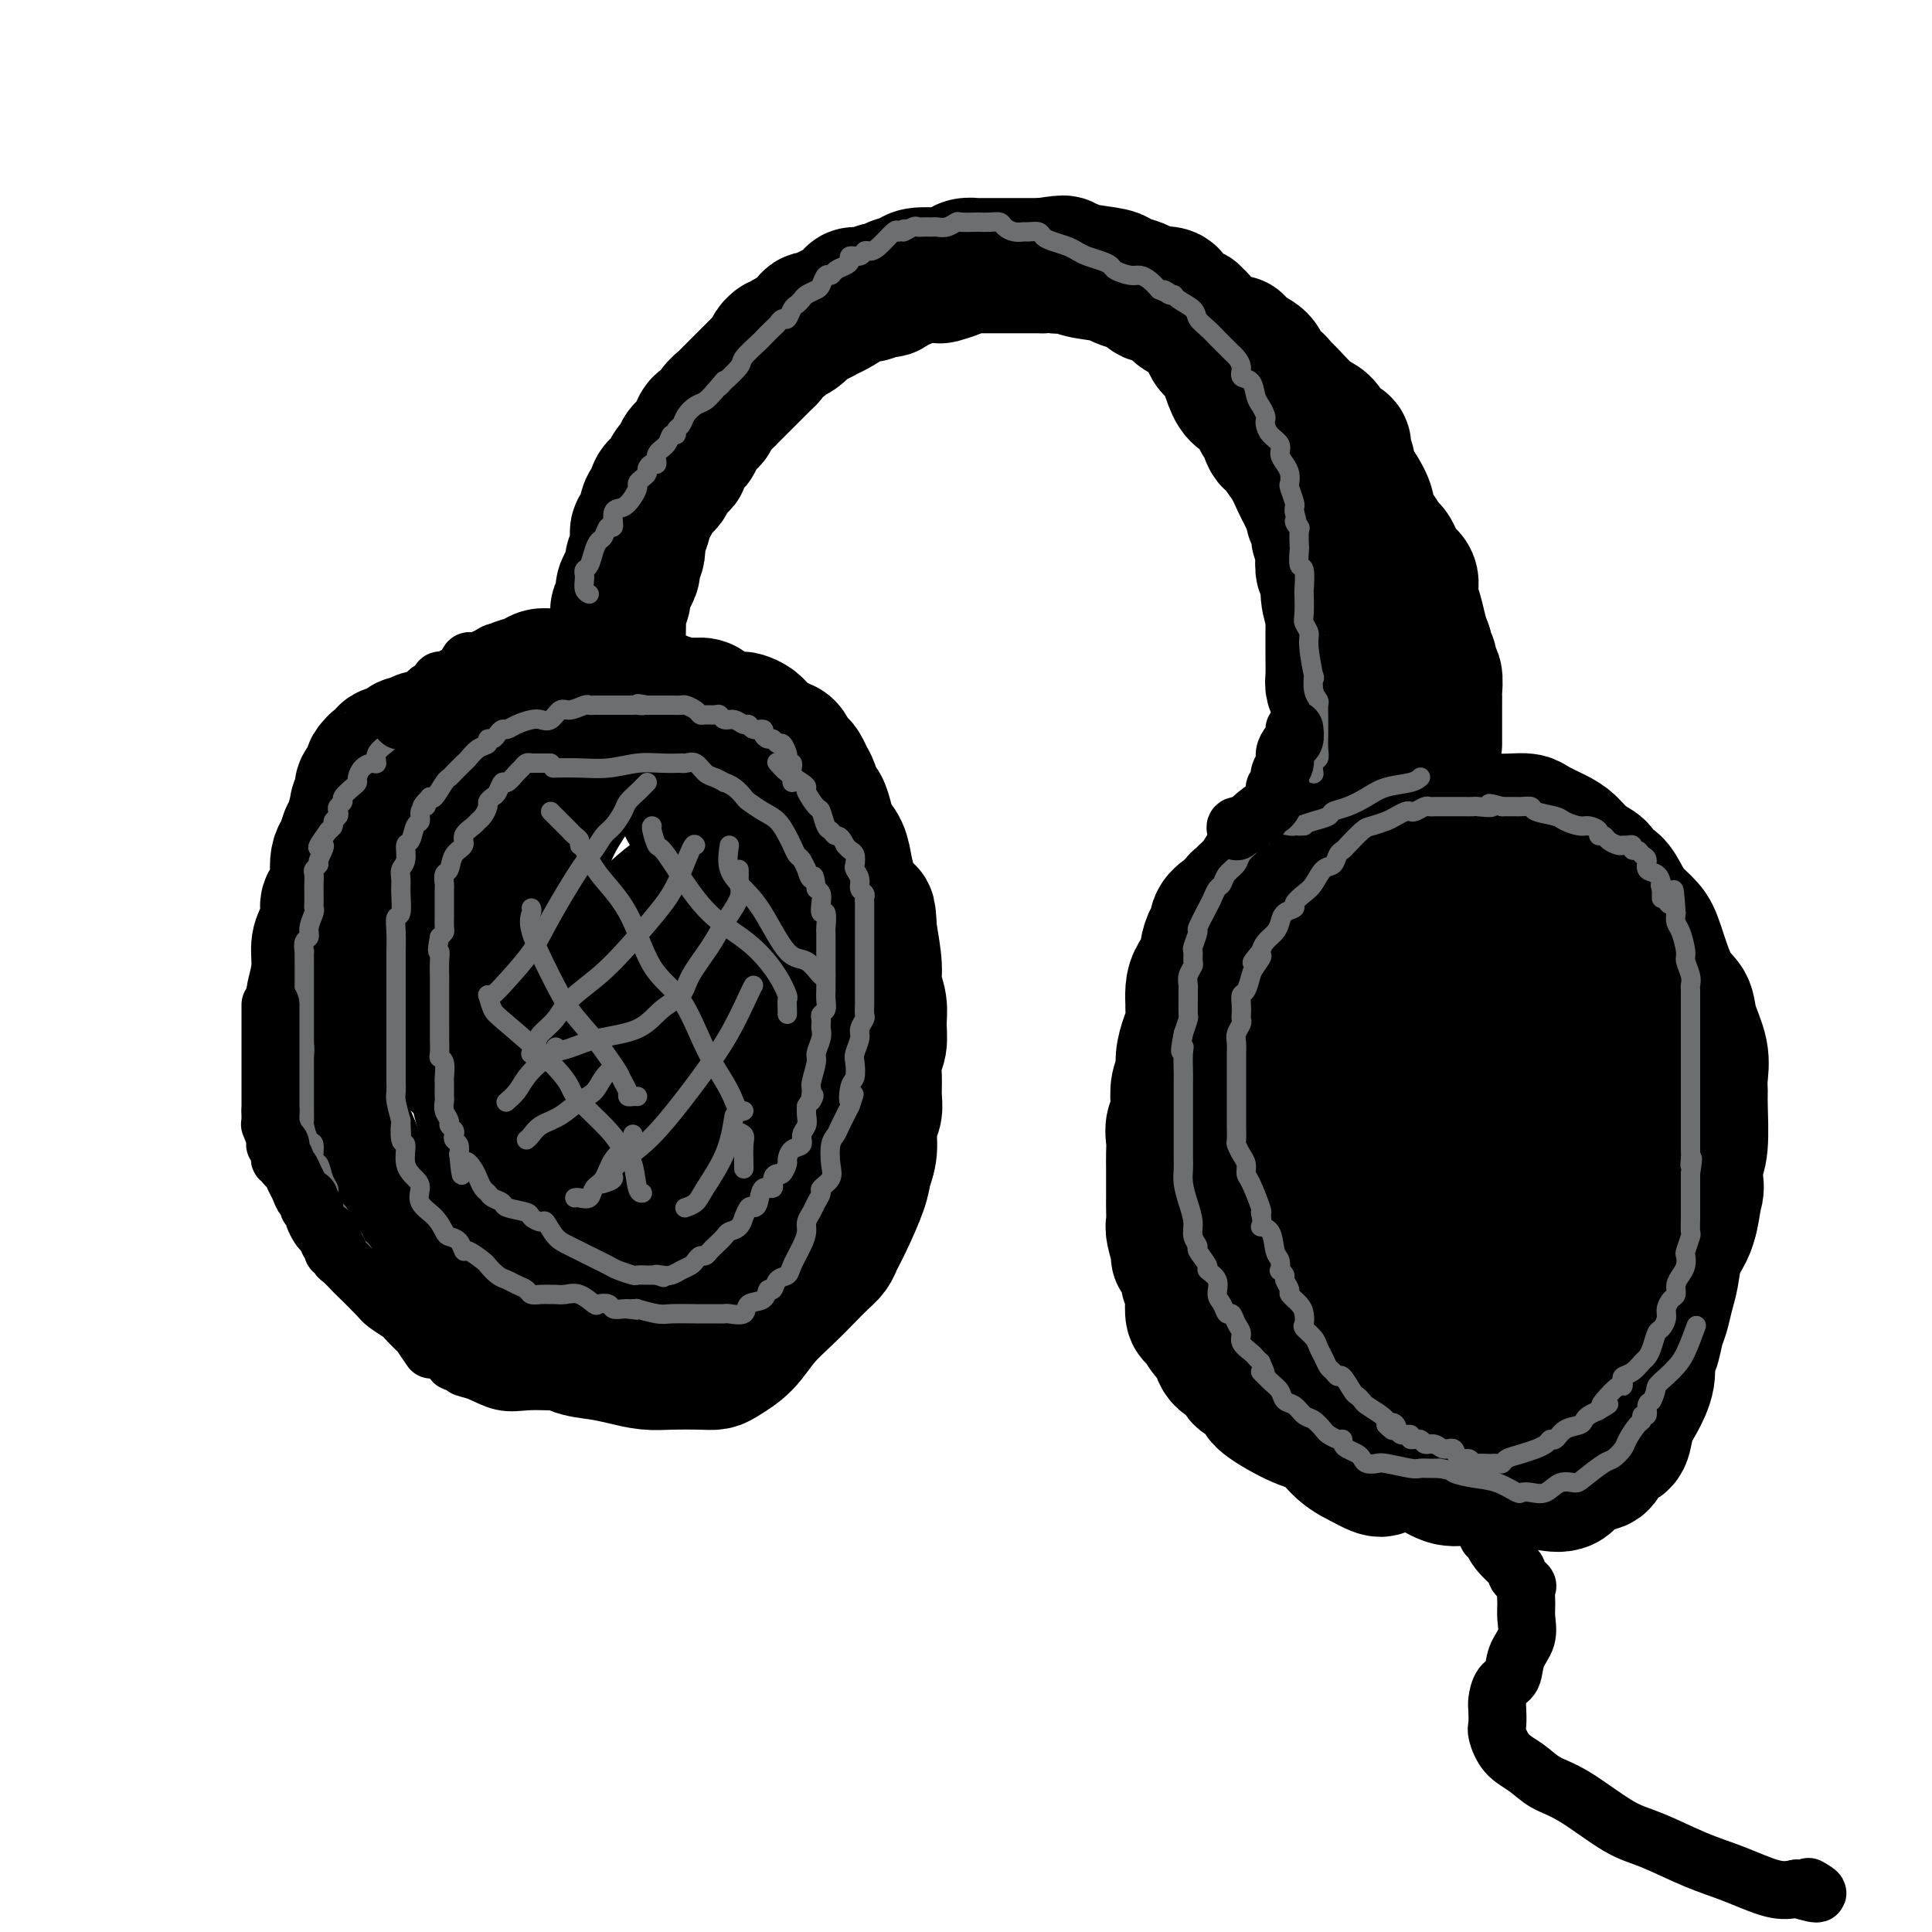 <svg viewBox='0 0 400 400' version='1.1' xmlns='http://www.w3.org/2000/svg' xmlns:xlink='http://www.w3.org/1999/xlink'><g fill='none' stroke='rgb(0,0,0)' stroke-width='28' stroke-linecap='round' stroke-linejoin='round'><path d='M125,142c-0.952,0.083 -1.903,0.166 -3,0c-1.097,-0.166 -2.338,-0.580 -3,-1c-0.662,-0.420 -0.744,-0.845 -1,-1c-0.256,-0.155 -0.686,-0.039 -1,0c-0.314,0.039 -0.512,-0.000 -1,0c-0.488,0.000 -1.268,0.040 -2,0c-0.732,-0.040 -1.417,-0.161 -2,0c-0.583,0.161 -1.062,0.604 -2,1c-0.938,0.396 -2.333,0.744 -3,1c-0.667,0.256 -0.605,0.419 -1,1c-0.395,0.581 -1.246,1.578 -2,2c-0.754,0.422 -1.410,0.268 -2,1c-0.590,0.732 -1.112,2.349 -2,3c-0.888,0.651 -2.142,0.335 -3,1c-0.858,0.665 -1.322,2.311 -2,3c-0.678,0.689 -1.572,0.420 -2,1c-0.428,0.580 -0.391,2.009 -1,3c-0.609,0.991 -1.864,1.545 -3,3c-1.136,1.455 -2.154,3.813 -3,5c-0.846,1.187 -1.522,1.205 -2,2c-0.478,0.795 -0.758,2.367 -1,3c-0.242,0.633 -0.446,0.328 -1,1c-0.554,0.672 -1.458,2.322 -2,3c-0.542,0.678 -0.722,0.383 -1,1c-0.278,0.617 -0.653,2.146 -1,3c-0.347,0.854 -0.667,1.033 -1,2c-0.333,0.967 -0.680,2.723 -1,4c-0.320,1.277 -0.611,2.074 -1,3c-0.389,0.926 -0.874,1.980 -1,3c-0.126,1.020 0.107,2.006 0,3c-0.107,0.994 -0.553,1.997 -1,3'/><path d='M73,196c-1.326,4.160 -1.140,3.561 -1,4c0.140,0.439 0.234,1.916 0,3c-0.234,1.084 -0.795,1.777 -1,3c-0.205,1.223 -0.055,2.978 0,4c0.055,1.022 0.015,1.312 0,2c-0.015,0.688 -0.004,1.773 0,3c0.004,1.227 0.001,2.597 0,4c-0.001,1.403 0.002,2.838 0,4c-0.002,1.162 -0.008,2.051 0,3c0.008,0.949 0.028,1.958 0,3c-0.028,1.042 -0.106,2.117 0,3c0.106,0.883 0.395,1.573 1,3c0.605,1.427 1.527,3.592 2,5c0.473,1.408 0.498,2.058 1,3c0.502,0.942 1.482,2.177 2,3c0.518,0.823 0.575,1.236 1,2c0.425,0.764 1.217,1.881 2,3c0.783,1.119 1.555,2.240 2,3c0.445,0.760 0.561,1.158 1,2c0.439,0.842 1.201,2.126 2,3c0.799,0.874 1.636,1.336 2,2c0.364,0.664 0.256,1.529 1,2c0.744,0.471 2.342,0.550 3,1c0.658,0.450 0.378,1.273 1,2c0.622,0.727 2.148,1.359 3,2c0.852,0.641 1.031,1.289 2,2c0.969,0.711 2.726,1.483 4,2c1.274,0.517 2.063,0.778 3,1c0.937,0.222 2.021,0.406 3,1c0.979,0.594 1.851,1.598 3,2c1.149,0.402 2.574,0.201 4,0'/><path d='M114,276c3.523,1.559 3.829,2.456 5,3c1.171,0.544 3.205,0.734 5,1c1.795,0.266 3.349,0.608 5,1c1.651,0.392 3.399,0.835 5,1c1.601,0.165 3.054,0.051 5,0c1.946,-0.051 4.385,-0.039 6,0c1.615,0.039 2.406,0.104 3,0c0.594,-0.104 0.991,-0.376 2,-1c1.009,-0.624 2.630,-1.599 4,-3c1.370,-1.401 2.489,-3.229 4,-5c1.511,-1.771 3.412,-3.485 5,-5c1.588,-1.515 2.861,-2.832 4,-4c1.139,-1.168 2.144,-2.189 3,-3c0.856,-0.811 1.563,-1.413 2,-2c0.437,-0.587 0.605,-1.159 1,-2c0.395,-0.841 1.019,-1.951 2,-4c0.981,-2.049 2.319,-5.038 3,-7c0.681,-1.962 0.704,-2.898 1,-4c0.296,-1.102 0.864,-2.370 1,-4c0.136,-1.630 -0.161,-3.623 0,-5c0.161,-1.377 0.779,-2.139 1,-3c0.221,-0.861 0.045,-1.822 0,-3c-0.045,-1.178 0.042,-2.572 0,-4c-0.042,-1.428 -0.211,-2.889 0,-4c0.211,-1.111 0.803,-1.873 1,-3c0.197,-1.127 -0.003,-2.620 0,-4c0.003,-1.380 0.207,-2.648 0,-4c-0.207,-1.352 -0.825,-2.787 -1,-4c-0.175,-1.213 0.093,-2.204 0,-4c-0.093,-1.796 -0.546,-4.398 -1,-7'/><path d='M180,193c-0.272,-6.257 -0.453,-3.398 -1,-3c-0.547,0.398 -1.460,-1.664 -2,-3c-0.540,-1.336 -0.708,-1.946 -1,-3c-0.292,-1.054 -0.708,-2.552 -1,-4c-0.292,-1.448 -0.459,-2.844 -1,-4c-0.541,-1.156 -1.454,-2.071 -2,-3c-0.546,-0.929 -0.724,-1.873 -1,-3c-0.276,-1.127 -0.651,-2.438 -1,-3c-0.349,-0.562 -0.671,-0.374 -1,-1c-0.329,-0.626 -0.666,-2.064 -1,-3c-0.334,-0.936 -0.666,-1.368 -1,-2c-0.334,-0.632 -0.669,-1.464 -1,-2c-0.331,-0.536 -0.659,-0.776 -1,-1c-0.341,-0.224 -0.696,-0.431 -1,-1c-0.304,-0.569 -0.558,-1.501 -1,-2c-0.442,-0.499 -1.074,-0.565 -2,-1c-0.926,-0.435 -2.147,-1.239 -3,-2c-0.853,-0.761 -1.339,-1.478 -2,-2c-0.661,-0.522 -1.498,-0.848 -2,-1c-0.502,-0.152 -0.669,-0.131 -1,0c-0.331,0.131 -0.827,0.371 -2,0c-1.173,-0.371 -3.023,-1.353 -4,-2c-0.977,-0.647 -1.080,-0.958 -2,-1c-0.920,-0.042 -2.655,0.184 -4,0c-1.345,-0.184 -2.300,-0.778 -3,-1c-0.700,-0.222 -1.146,-0.070 -2,0c-0.854,0.070 -2.115,0.060 -3,0c-0.885,-0.060 -1.392,-0.170 -2,0c-0.608,0.170 -1.317,0.620 -2,1c-0.683,0.380 -1.342,0.690 -2,1'/><path d='M127,147c-2.046,0.264 -1.660,-0.076 -2,0c-0.340,0.076 -1.404,0.569 -2,1c-0.596,0.431 -0.722,0.799 -1,1c-0.278,0.201 -0.708,0.234 -1,0c-0.292,-0.234 -0.447,-0.736 -1,0c-0.553,0.736 -1.503,2.708 -2,4c-0.497,1.292 -0.541,1.903 -1,3c-0.459,1.097 -1.332,2.680 -2,4c-0.668,1.320 -1.132,2.379 -2,4c-0.868,1.621 -2.140,3.806 -3,5c-0.860,1.194 -1.309,1.398 -2,2c-0.691,0.602 -1.626,1.600 -2,2c-0.374,0.400 -0.187,0.200 0,0'/><path d='M99,213c0.002,0.458 0.003,0.915 0,2c-0.003,1.085 -0.012,2.797 0,4c0.012,1.203 0.045,1.896 0,3c-0.045,1.104 -0.167,2.620 0,4c0.167,1.380 0.622,2.623 1,4c0.378,1.377 0.678,2.886 1,4c0.322,1.114 0.665,1.831 1,3c0.335,1.169 0.661,2.789 1,4c0.339,1.211 0.691,2.013 1,3c0.309,0.987 0.574,2.159 1,4c0.426,1.841 1.011,4.350 2,6c0.989,1.650 2.381,2.439 3,3c0.619,0.561 0.464,0.892 2,2c1.536,1.108 4.763,2.993 7,4c2.237,1.007 3.483,1.135 5,2c1.517,0.865 3.305,2.468 5,3c1.695,0.532 3.297,-0.008 5,0c1.703,0.008 3.507,0.564 5,1c1.493,0.436 2.674,0.753 4,0c1.326,-0.753 2.796,-2.576 4,-6c1.204,-3.424 2.141,-8.450 3,-13c0.859,-4.550 1.638,-8.624 2,-13c0.362,-4.376 0.306,-9.055 -1,-13c-1.306,-3.945 -3.864,-7.158 -5,-9c-1.136,-1.842 -0.851,-2.315 -1,-4c-0.149,-1.685 -0.734,-4.582 -1,-7c-0.266,-2.418 -0.215,-4.358 0,-6c0.215,-1.642 0.594,-2.987 1,-5c0.406,-2.013 0.840,-4.696 1,-7c0.160,-2.304 0.046,-4.230 0,-6c-0.046,-1.770 -0.023,-3.385 0,-5'/><path d='M146,175c0.246,-5.204 -0.140,-3.713 -1,-4c-0.860,-0.287 -2.196,-2.350 -3,-4c-0.804,-1.650 -1.076,-2.887 -2,-4c-0.924,-1.113 -2.499,-2.103 -4,-3c-1.501,-0.897 -2.929,-1.701 -4,-2c-1.071,-0.299 -1.784,-0.094 -3,0c-1.216,0.094 -2.936,0.077 -4,0c-1.064,-0.077 -1.471,-0.215 -2,0c-0.529,0.215 -1.181,0.784 -2,2c-0.819,1.216 -1.807,3.080 -3,5c-1.193,1.920 -2.592,3.895 -4,7c-1.408,3.105 -2.823,7.340 -4,10c-1.177,2.660 -2.114,3.744 -3,8c-0.886,4.256 -1.719,11.685 -2,15c-0.281,3.315 -0.008,2.517 0,4c0.008,1.483 -0.250,5.248 0,8c0.250,2.752 1.006,4.493 2,7c0.994,2.507 2.225,5.782 3,8c0.775,2.218 1.092,3.380 3,6c1.908,2.620 5.406,6.697 8,9c2.594,2.303 4.284,2.833 6,3c1.716,0.167 3.458,-0.027 5,0c1.542,0.027 2.882,0.276 5,-1c2.118,-1.276 5.012,-4.077 7,-7c1.988,-2.923 3.069,-5.969 4,-9c0.931,-3.031 1.712,-6.047 2,-9c0.288,-2.953 0.082,-5.844 0,-7c-0.082,-1.156 -0.041,-0.578 0,0'/><path d='M145,184c-0.635,-0.020 -1.270,-0.039 -2,0c-0.730,0.039 -1.555,0.138 -4,2c-2.445,1.862 -6.511,5.488 -9,9c-2.489,3.512 -3.400,6.911 -4,10c-0.600,3.089 -0.888,5.870 -1,8c-0.112,2.130 -0.048,3.611 0,6c0.048,2.389 0.082,5.687 0,8c-0.082,2.313 -0.278,3.642 0,5c0.278,1.358 1.030,2.745 2,4c0.970,1.255 2.159,2.377 3,3c0.841,0.623 1.336,0.748 2,1c0.664,0.252 1.498,0.631 2,1c0.502,0.369 0.671,0.728 2,0c1.329,-0.728 3.819,-2.542 5,-4c1.181,-1.458 1.052,-2.559 1,-3c-0.052,-0.441 -0.026,-0.220 0,0'/><path d='M93,152c-0.145,-0.111 -0.291,-0.222 -1,0c-0.709,0.222 -1.983,0.778 -3,1c-1.017,0.222 -1.779,0.111 -2,0c-0.221,-0.111 0.098,-0.223 0,0c-0.098,0.223 -0.612,0.781 -1,1c-0.388,0.219 -0.648,0.100 -1,0c-0.352,-0.100 -0.796,-0.180 -1,0c-0.204,0.180 -0.169,0.622 -1,1c-0.831,0.378 -2.528,0.693 -3,1c-0.472,0.307 0.281,0.606 0,1c-0.281,0.394 -1.596,0.884 -2,1c-0.404,0.116 0.103,-0.141 0,0c-0.103,0.141 -0.816,0.681 -1,1c-0.184,0.319 0.162,0.416 0,1c-0.162,0.584 -0.832,1.654 -1,2c-0.168,0.346 0.166,-0.031 0,0c-0.166,0.031 -0.833,0.469 -1,1c-0.167,0.531 0.166,1.156 0,2c-0.166,0.844 -0.832,1.906 -1,2c-0.168,0.094 0.161,-0.779 0,0c-0.161,0.779 -0.813,3.210 -1,4c-0.187,0.790 0.089,-0.060 0,0c-0.089,0.060 -0.545,1.030 -1,2'/><path d='M72,173c-1.193,3.044 -0.174,2.155 0,2c0.174,-0.155 -0.497,0.424 -1,1c-0.503,0.576 -0.838,1.149 -1,2c-0.162,0.851 -0.151,1.978 0,3c0.151,1.022 0.443,1.938 0,3c-0.443,1.062 -1.620,2.270 -2,3c-0.380,0.730 0.038,0.980 0,2c-0.038,1.020 -0.532,2.808 -1,4c-0.468,1.192 -0.910,1.787 -1,3c-0.090,1.213 0.172,3.043 0,5c-0.172,1.957 -0.778,4.040 -1,5c-0.222,0.960 -0.060,0.797 0,1c0.060,0.203 0.017,0.772 0,1c-0.017,0.228 -0.009,0.114 0,0'/><path d='M128,132c-0.009,-0.131 -0.017,-0.262 0,-1c0.017,-0.738 0.060,-2.085 0,-3c-0.060,-0.915 -0.222,-1.400 0,-2c0.222,-0.600 0.829,-1.316 1,-2c0.171,-0.684 -0.094,-1.335 0,-2c0.094,-0.665 0.546,-1.342 1,-2c0.454,-0.658 0.909,-1.297 1,-2c0.091,-0.703 -0.183,-1.471 0,-2c0.183,-0.529 0.823,-0.818 1,-2c0.177,-1.182 -0.108,-3.256 0,-4c0.108,-0.744 0.611,-0.158 1,-1c0.389,-0.842 0.666,-3.112 1,-4c0.334,-0.888 0.724,-0.394 1,-1c0.276,-0.606 0.436,-2.312 1,-3c0.564,-0.688 1.531,-0.360 2,-1c0.469,-0.640 0.441,-2.249 1,-3c0.559,-0.751 1.707,-0.643 2,-1c0.293,-0.357 -0.268,-1.180 0,-2c0.268,-0.820 1.366,-1.637 2,-2c0.634,-0.363 0.804,-0.273 1,-1c0.196,-0.727 0.418,-2.273 1,-3c0.582,-0.727 1.525,-0.635 2,-1c0.475,-0.365 0.483,-1.186 1,-2c0.517,-0.814 1.543,-1.622 2,-2c0.457,-0.378 0.346,-0.325 1,-1c0.654,-0.675 2.072,-2.078 3,-3c0.928,-0.922 1.365,-1.364 2,-2c0.635,-0.636 1.467,-1.468 2,-2c0.533,-0.532 0.766,-0.766 1,-1'/><path d='M159,74c3.673,-4.583 1.355,-2.541 1,-2c-0.355,0.541 1.253,-0.419 2,-1c0.747,-0.581 0.633,-0.782 1,-1c0.367,-0.218 1.215,-0.454 2,-1c0.785,-0.546 1.507,-1.402 2,-2c0.493,-0.598 0.756,-0.937 1,-1c0.244,-0.063 0.469,0.151 1,0c0.531,-0.151 1.367,-0.666 2,-1c0.633,-0.334 1.061,-0.486 2,-1c0.939,-0.514 2.388,-1.391 3,-2c0.612,-0.609 0.385,-0.951 1,-1c0.615,-0.049 2.070,0.194 3,0c0.930,-0.194 1.335,-0.826 2,-1c0.665,-0.174 1.590,0.111 2,0c0.410,-0.111 0.303,-0.617 1,-1c0.697,-0.383 2.197,-0.641 3,-1c0.803,-0.359 0.911,-0.818 2,-1c1.089,-0.182 3.161,-0.087 4,0c0.839,0.087 0.446,0.167 1,0c0.554,-0.167 2.054,-0.581 3,-1c0.946,-0.419 1.338,-0.844 2,-1c0.662,-0.156 1.595,-0.042 2,0c0.405,0.042 0.284,0.011 1,0c0.716,-0.011 2.270,-0.003 3,0c0.730,0.003 0.637,0.001 1,0c0.363,-0.001 1.183,-0.000 2,0c0.817,0.000 1.631,0.000 2,0c0.369,-0.000 0.292,-0.000 1,0c0.708,0.000 2.202,0.000 3,0c0.798,-0.000 0.899,-0.000 1,0'/><path d='M216,55c6.770,-1.070 3.696,-0.245 3,0c-0.696,0.245 0.986,-0.089 2,0c1.014,0.089 1.360,0.601 3,1c1.640,0.399 4.572,0.685 6,1c1.428,0.315 1.350,0.659 2,1c0.650,0.341 2.027,0.678 3,1c0.973,0.322 1.541,0.628 2,1c0.459,0.372 0.808,0.812 1,1c0.192,0.188 0.227,0.126 1,0c0.773,-0.126 2.283,-0.317 3,0c0.717,0.317 0.640,1.141 1,2c0.360,0.859 1.157,1.753 2,2c0.843,0.247 1.732,-0.152 2,0c0.268,0.152 -0.084,0.857 0,1c0.084,0.143 0.603,-0.274 1,0c0.397,0.274 0.673,1.238 1,2c0.327,0.762 0.705,1.321 1,2c0.295,0.679 0.506,1.479 1,2c0.494,0.521 1.270,0.764 2,2c0.730,1.236 1.414,3.467 2,5c0.586,1.533 1.073,2.369 2,3c0.927,0.631 2.295,1.058 3,2c0.705,0.942 0.748,2.398 1,3c0.252,0.602 0.714,0.351 1,1c0.286,0.649 0.395,2.198 1,3c0.605,0.802 1.706,0.858 2,1c0.294,0.142 -0.220,0.369 0,1c0.220,0.631 1.172,1.664 2,3c0.828,1.336 1.531,2.975 2,4c0.469,1.025 0.706,1.436 1,2c0.294,0.564 0.647,1.282 1,2'/><path d='M271,104c3.720,6.462 1.519,3.617 1,3c-0.519,-0.617 0.645,0.995 1,2c0.355,1.005 -0.097,1.405 0,2c0.097,0.595 0.743,1.386 1,2c0.257,0.614 0.125,1.052 0,2c-0.125,0.948 -0.244,2.406 0,3c0.244,0.594 0.850,0.324 1,1c0.150,0.676 -0.156,2.300 0,4c0.156,1.700 0.774,3.477 1,4c0.226,0.523 0.061,-0.208 0,0c-0.061,0.208 -0.016,1.356 0,2c0.016,0.644 0.005,0.785 0,1c-0.005,0.215 -0.002,0.505 0,1c0.002,0.495 0.003,1.197 0,2c-0.003,0.803 -0.011,1.708 0,3c0.011,1.292 0.041,2.972 0,4c-0.041,1.028 -0.155,1.403 0,2c0.155,0.597 0.577,1.414 1,2c0.423,0.586 0.845,0.941 1,1c0.155,0.059 0.042,-0.176 0,0c-0.042,0.176 -0.012,0.765 0,1c0.012,0.235 0.006,0.118 0,0'/><path d='M256,71c0.521,0.703 1.042,1.407 2,2c0.958,0.593 2.352,1.077 3,2c0.648,0.923 0.550,2.286 1,3c0.450,0.714 1.447,0.781 2,1c0.553,0.219 0.661,0.591 1,1c0.339,0.409 0.907,0.855 2,2c1.093,1.145 2.710,2.990 4,4c1.290,1.010 2.254,1.187 3,2c0.746,0.813 1.276,2.262 2,3c0.724,0.738 1.643,0.763 2,1c0.357,0.237 0.154,0.684 0,1c-0.154,0.316 -0.258,0.501 0,1c0.258,0.499 0.876,1.312 1,2c0.124,0.688 -0.248,1.250 0,2c0.248,0.750 1.117,1.686 2,3c0.883,1.314 1.781,3.006 2,4c0.219,0.994 -0.239,1.292 0,2c0.239,0.708 1.176,1.828 2,3c0.824,1.172 1.535,2.396 2,3c0.465,0.604 0.684,0.587 1,1c0.316,0.413 0.729,1.257 1,2c0.271,0.743 0.401,1.385 1,2c0.599,0.615 1.666,1.204 2,2c0.334,0.796 -0.065,1.801 0,3c0.065,1.199 0.594,2.592 1,4c0.406,1.408 0.687,2.831 1,4c0.313,1.169 0.656,2.085 1,3'/><path d='M295,134c0.707,2.728 0.974,2.549 1,3c0.026,0.451 -0.189,1.534 0,2c0.189,0.466 0.783,0.317 1,1c0.217,0.683 0.058,2.199 0,3c-0.058,0.801 -0.016,0.887 0,1c0.016,0.113 0.004,0.254 0,1c-0.004,0.746 -0.001,2.099 0,3c0.001,0.901 0.000,1.352 0,2c-0.000,0.648 -0.000,1.493 0,2c0.000,0.507 0.000,0.675 0,1c-0.000,0.325 -0.000,0.807 0,1c0.000,0.193 0.000,0.096 0,0'/><path d='M288,161c-0.439,-0.112 -0.878,-0.224 -1,0c-0.122,0.224 0.075,0.783 0,1c-0.075,0.217 -0.420,0.090 -1,0c-0.580,-0.090 -1.394,-0.144 -2,0c-0.606,0.144 -1.002,0.485 -1,1c0.002,0.515 0.404,1.203 0,2c-0.404,0.797 -1.613,1.704 -2,2c-0.387,0.296 0.047,-0.020 0,0c-0.047,0.020 -0.576,0.377 -1,1c-0.424,0.623 -0.744,1.512 -1,2c-0.256,0.488 -0.448,0.576 -1,1c-0.552,0.424 -1.464,1.185 -2,2c-0.536,0.815 -0.694,1.683 -1,2c-0.306,0.317 -0.759,0.081 -1,1c-0.241,0.919 -0.270,2.992 -1,4c-0.730,1.008 -2.160,0.950 -3,2c-0.840,1.050 -1.090,3.206 -2,5c-0.910,1.794 -2.481,3.224 -3,4c-0.519,0.776 0.015,0.896 0,1c-0.015,0.104 -0.580,0.191 -1,1c-0.420,0.809 -0.695,2.341 -1,3c-0.305,0.659 -0.641,0.445 -1,1c-0.359,0.555 -0.740,1.880 -1,3c-0.260,1.120 -0.398,2.036 -1,3c-0.602,0.964 -1.667,1.977 -2,3c-0.333,1.023 0.065,2.058 0,3c-0.065,0.942 -0.595,1.792 -1,3c-0.405,1.208 -0.687,2.774 -1,4c-0.313,1.226 -0.656,2.113 -1,3'/><path d='M255,219c-2.563,6.410 -1.472,3.935 -1,4c0.472,0.065 0.324,2.671 0,4c-0.324,1.329 -0.823,1.380 -1,2c-0.177,0.620 -0.033,1.809 0,3c0.033,1.191 -0.044,2.384 0,3c0.044,0.616 0.208,0.654 0,1c-0.208,0.346 -0.788,0.998 -1,2c-0.212,1.002 -0.057,2.352 0,3c0.057,0.648 0.015,0.594 0,1c-0.015,0.406 -0.004,1.271 0,2c0.004,0.729 0.001,1.320 0,2c-0.001,0.680 -0.000,1.447 0,2c0.000,0.553 0.000,0.892 0,2c-0.000,1.108 0.000,2.986 0,4c-0.000,1.014 -0.000,1.163 0,2c0.000,0.837 0.001,2.362 0,3c-0.001,0.638 -0.004,0.390 0,1c0.004,0.610 0.016,2.077 0,3c-0.016,0.923 -0.060,1.303 0,2c0.060,0.697 0.223,1.713 1,3c0.777,1.287 2.169,2.847 3,4c0.831,1.153 1.100,1.898 2,3c0.900,1.102 2.429,2.559 4,4c1.571,1.441 3.183,2.866 5,4c1.817,1.134 3.838,1.977 5,3c1.162,1.023 1.466,2.227 2,3c0.534,0.773 1.298,1.114 2,2c0.702,0.886 1.343,2.315 2,3c0.657,0.685 1.331,0.624 2,1c0.669,0.376 1.335,1.188 2,2'/><path d='M282,297c4.856,4.758 2.495,2.154 2,1c-0.495,-1.154 0.877,-0.858 2,0c1.123,0.858 1.998,2.276 3,3c1.002,0.724 2.133,0.753 3,1c0.867,0.247 1.471,0.711 2,1c0.529,0.289 0.984,0.403 2,1c1.016,0.597 2.593,1.677 4,2c1.407,0.323 2.645,-0.109 4,0c1.355,0.109 2.826,0.761 4,1c1.174,0.239 2.051,0.067 3,0c0.949,-0.067 1.971,-0.029 3,0c1.029,0.029 2.066,0.048 3,0c0.934,-0.048 1.765,-0.162 3,0c1.235,0.162 2.872,0.600 4,0c1.128,-0.600 1.745,-2.238 3,-3c1.255,-0.762 3.148,-0.647 4,-1c0.852,-0.353 0.665,-1.174 1,-2c0.335,-0.826 1.194,-1.658 2,-2c0.806,-0.342 1.560,-0.193 2,-1c0.440,-0.807 0.566,-2.570 1,-4c0.434,-1.430 1.177,-2.525 2,-4c0.823,-1.475 1.726,-3.328 2,-5c0.274,-1.672 -0.081,-3.164 0,-4c0.081,-0.836 0.599,-1.016 1,-2c0.401,-0.984 0.684,-2.773 1,-4c0.316,-1.227 0.666,-1.893 1,-3c0.334,-1.107 0.653,-2.656 1,-4c0.347,-1.344 0.722,-2.484 1,-4c0.278,-1.516 0.460,-3.408 1,-5c0.540,-1.592 1.440,-2.883 2,-4c0.560,-1.117 0.780,-2.058 1,-3'/><path d='M350,252c1.333,-5.701 0.165,-3.455 0,-3c-0.165,0.455 0.674,-0.883 1,-2c0.326,-1.117 0.140,-2.014 0,-3c-0.140,-0.986 -0.234,-2.062 0,-3c0.234,-0.938 0.797,-1.740 1,-4c0.203,-2.260 0.047,-5.980 0,-8c-0.047,-2.020 0.014,-2.340 0,-3c-0.014,-0.660 -0.103,-1.659 0,-3c0.103,-1.341 0.400,-3.023 0,-5c-0.400,-1.977 -1.495,-4.248 -2,-6c-0.505,-1.752 -0.418,-2.986 -1,-4c-0.582,-1.014 -1.833,-1.807 -3,-4c-1.167,-2.193 -2.252,-5.786 -3,-8c-0.748,-2.214 -1.160,-3.051 -2,-4c-0.840,-0.949 -2.107,-2.012 -3,-3c-0.893,-0.988 -1.411,-1.902 -2,-3c-0.589,-1.098 -1.249,-2.381 -2,-3c-0.751,-0.619 -1.592,-0.574 -2,-1c-0.408,-0.426 -0.382,-1.322 -1,-2c-0.618,-0.678 -1.880,-1.138 -3,-2c-1.120,-0.862 -2.099,-2.126 -3,-3c-0.901,-0.874 -1.725,-1.358 -3,-2c-1.275,-0.642 -3.002,-1.441 -4,-2c-0.998,-0.559 -1.266,-0.878 -2,-1c-0.734,-0.122 -1.932,-0.047 -3,0c-1.068,0.047 -2.004,0.065 -3,0c-0.996,-0.065 -2.050,-0.213 -3,0c-0.950,0.213 -1.794,0.788 -3,1c-1.206,0.212 -2.773,0.061 -4,0c-1.227,-0.061 -2.113,-0.030 -3,0'/><path d='M297,171c-3.835,-0.098 -2.923,-0.344 -3,0c-0.077,0.344 -1.144,1.277 -2,2c-0.856,0.723 -1.500,1.235 -3,2c-1.500,0.765 -3.854,1.784 -5,3c-1.146,1.216 -1.083,2.630 -2,4c-0.917,1.370 -2.815,2.695 -4,5c-1.185,2.305 -1.656,5.588 -3,9c-1.344,3.412 -3.562,6.951 -5,10c-1.438,3.049 -2.098,5.608 -3,8c-0.902,2.392 -2.046,4.617 -3,7c-0.954,2.383 -1.718,4.923 -2,7c-0.282,2.077 -0.083,3.690 0,5c0.083,1.310 0.051,2.317 0,4c-0.051,1.683 -0.120,4.041 0,6c0.120,1.959 0.431,3.517 2,6c1.569,2.483 4.397,5.889 6,8c1.603,2.111 1.983,2.926 4,6c2.017,3.074 5.673,8.406 7,11c1.327,2.594 0.325,2.449 2,4c1.675,1.551 6.026,4.796 8,7c1.974,2.204 1.570,3.366 2,4c0.430,0.634 1.695,0.740 3,1c1.305,0.260 2.649,0.673 4,1c1.351,0.327 2.707,0.566 4,0c1.293,-0.566 2.523,-1.939 4,-3c1.477,-1.061 3.202,-1.812 5,-3c1.798,-1.188 3.670,-2.813 5,-4c1.330,-1.187 2.119,-1.937 3,-4c0.881,-2.063 1.852,-5.440 3,-9c1.148,-3.560 2.471,-7.303 3,-12c0.529,-4.697 0.265,-10.349 0,-16'/><path d='M327,240c-0.032,-5.295 -0.113,-10.531 0,-14c0.113,-3.469 0.419,-5.169 0,-7c-0.419,-1.831 -1.562,-3.793 -2,-5c-0.438,-1.207 -0.170,-1.661 0,-3c0.170,-1.339 0.243,-3.565 0,-5c-0.243,-1.435 -0.802,-2.081 -2,-4c-1.198,-1.919 -3.035,-5.113 -4,-8c-0.965,-2.887 -1.057,-5.467 -3,-8c-1.943,-2.533 -5.735,-5.021 -8,-7c-2.265,-1.979 -3.001,-3.451 -4,-4c-0.999,-0.549 -2.260,-0.174 -3,0c-0.740,0.174 -0.958,0.147 -2,0c-1.042,-0.147 -2.909,-0.415 -4,0c-1.091,0.415 -1.406,1.514 -3,4c-1.594,2.486 -4.466,6.361 -6,10c-1.534,3.639 -1.730,7.044 -2,11c-0.270,3.956 -0.612,8.463 -1,13c-0.388,4.537 -0.820,9.105 -1,13c-0.180,3.895 -0.109,7.117 0,10c0.109,2.883 0.254,5.427 0,8c-0.254,2.573 -0.907,5.173 1,8c1.907,2.827 6.373,5.879 9,7c2.627,1.121 3.415,0.310 4,0c0.585,-0.310 0.966,-0.118 2,0c1.034,0.118 2.722,0.163 4,-1c1.278,-1.163 2.147,-3.535 3,-6c0.853,-2.465 1.690,-5.022 2,-8c0.310,-2.978 0.093,-6.375 0,-10c-0.093,-3.625 -0.064,-7.476 0,-10c0.064,-2.524 0.161,-3.721 0,-5c-0.161,-1.279 -0.581,-2.639 -1,-4'/><path d='M306,215c-0.060,-6.342 -0.712,-3.698 -1,-3c-0.288,0.698 -0.214,-0.551 0,-1c0.214,-0.449 0.567,-0.098 0,0c-0.567,0.098 -2.054,-0.058 -4,0c-1.946,0.058 -4.352,0.329 -5,0c-0.648,-0.329 0.463,-1.257 -1,1c-1.463,2.257 -5.499,7.698 -8,12c-2.501,4.302 -3.468,7.464 -4,11c-0.532,3.536 -0.628,7.445 0,10c0.628,2.555 1.979,3.756 4,5c2.021,1.244 4.710,2.532 7,3c2.290,0.468 4.181,0.115 6,0c1.819,-0.115 3.567,0.007 5,-1c1.433,-1.007 2.552,-3.145 3,-4c0.448,-0.855 0.224,-0.428 0,0'/><path d='M163,181c-0.006,0.805 -0.011,1.609 0,3c0.011,1.391 0.039,3.367 0,5c-0.039,1.633 -0.144,2.923 0,5c0.144,2.077 0.536,4.940 0,7c-0.536,2.060 -2.000,3.318 -3,5c-1.000,1.682 -1.536,3.787 -2,5c-0.464,1.213 -0.856,1.534 -1,2c-0.144,0.466 -0.038,1.078 0,2c0.038,0.922 0.010,2.154 0,3c-0.010,0.846 -0.003,1.305 0,2c0.003,0.695 0.001,1.627 0,2c-0.001,0.373 -0.000,0.186 0,0'/><path d='M108,171c-0.194,0.017 -0.387,0.034 -1,0c-0.613,-0.034 -1.645,-0.117 -2,0c-0.355,0.117 -0.032,0.436 -1,1c-0.968,0.564 -3.226,1.375 -5,4c-1.774,2.625 -3.064,7.064 -4,11c-0.936,3.936 -1.519,7.367 -2,10c-0.481,2.633 -0.860,4.466 -1,6c-0.140,1.534 -0.042,2.768 0,4c0.042,1.232 0.029,2.464 0,3c-0.029,0.536 -0.074,0.378 0,1c0.074,0.622 0.265,2.023 0,3c-0.265,0.977 -0.988,1.530 0,3c0.988,1.470 3.688,3.858 7,6c3.312,2.142 7.238,4.038 10,5c2.762,0.962 4.361,0.989 5,1c0.639,0.011 0.320,0.005 0,0'/><path d='M275,172c-0.024,-0.052 -0.048,-0.105 -1,0c-0.952,0.105 -2.833,0.366 -4,1c-1.167,0.634 -1.621,1.639 -2,2c-0.379,0.361 -0.682,0.077 -1,0c-0.318,-0.077 -0.651,0.052 -1,0c-0.349,-0.052 -0.713,-0.284 -1,0c-0.287,0.284 -0.496,1.084 -1,2c-0.504,0.916 -1.302,1.947 -2,3c-0.698,1.053 -1.296,2.128 -2,3c-0.704,0.872 -1.515,1.542 -2,2c-0.485,0.458 -0.646,0.703 -1,1c-0.354,0.297 -0.903,0.647 -1,1c-0.097,0.353 0.259,0.708 0,1c-0.259,0.292 -1.131,0.519 -2,1c-0.869,0.481 -1.734,1.216 -2,2c-0.266,0.784 0.066,1.617 0,2c-0.066,0.383 -0.529,0.318 -1,1c-0.471,0.682 -0.949,2.113 -1,3c-0.051,0.887 0.326,1.230 0,2c-0.326,0.770 -1.355,1.967 -2,3c-0.645,1.033 -0.908,1.903 -1,3c-0.092,1.097 -0.015,2.422 0,3c0.015,0.578 -0.034,0.409 0,1c0.034,0.591 0.149,1.942 0,3c-0.149,1.058 -0.562,1.822 -1,3c-0.438,1.178 -0.901,2.769 -1,4c-0.099,1.231 0.166,2.101 0,3c-0.166,0.899 -0.762,1.828 -1,3c-0.238,1.172 -0.119,2.586 0,4'/><path d='M244,229c-1.177,6.536 -0.119,3.876 0,3c0.119,-0.876 -0.700,0.033 -1,1c-0.300,0.967 -0.080,1.992 0,3c0.080,1.008 0.021,1.998 0,3c-0.021,1.002 -0.005,2.016 0,3c0.005,0.984 0.000,1.938 0,3c-0.000,1.062 0.004,2.232 0,3c-0.004,0.768 -0.016,1.133 0,2c0.016,0.867 0.059,2.234 0,3c-0.059,0.766 -0.222,0.929 0,2c0.222,1.071 0.829,3.049 1,4c0.171,0.951 -0.094,0.874 0,1c0.094,0.126 0.547,0.455 1,1c0.453,0.545 0.905,1.306 1,2c0.095,0.694 -0.169,1.322 0,2c0.169,0.678 0.769,1.407 1,2c0.231,0.593 0.094,1.050 0,2c-0.094,0.950 -0.143,2.394 0,3c0.143,0.606 0.480,0.375 1,1c0.520,0.625 1.224,2.108 2,3c0.776,0.892 1.625,1.194 2,2c0.375,0.806 0.277,2.117 1,3c0.723,0.883 2.269,1.336 3,2c0.731,0.664 0.649,1.537 1,2c0.351,0.463 1.136,0.517 2,1c0.864,0.483 1.808,1.396 2,2c0.192,0.604 -0.368,0.899 1,2c1.368,1.101 4.666,3.006 7,4c2.334,0.994 3.705,1.075 5,2c1.295,0.925 2.513,2.693 4,4c1.487,1.307 3.244,2.154 5,3'/><path d='M283,303c4.067,2.324 3.233,0.635 3,0c-0.233,-0.635 0.133,-0.217 1,0c0.867,0.217 2.235,0.233 3,0c0.765,-0.233 0.927,-0.714 2,-2c1.073,-1.286 3.058,-3.378 4,-4c0.942,-0.622 0.840,0.225 1,0c0.160,-0.225 0.582,-1.522 1,-2c0.418,-0.478 0.834,-0.137 1,0c0.166,0.137 0.083,0.068 0,0'/></g>
<g fill='none' stroke='rgb(109,110,112)' stroke-width='4' stroke-linecap='round' stroke-linejoin='round'><path d='M344,186c-0.001,-0.305 -0.002,-0.611 0,-1c0.002,-0.389 0.007,-0.863 0,-1c-0.007,-0.137 -0.025,0.062 0,0c0.025,-0.062 0.095,-0.383 0,-1c-0.095,-0.617 -0.354,-1.528 -1,-2c-0.646,-0.472 -1.680,-0.504 -2,-1c-0.320,-0.496 0.073,-1.457 0,-2c-0.073,-0.543 -0.611,-0.667 -1,-1c-0.389,-0.333 -0.629,-0.874 -1,-1c-0.371,-0.126 -0.872,0.163 -1,0c-0.128,-0.163 0.116,-0.778 0,-1c-0.116,-0.222 -0.594,-0.049 -1,0c-0.406,0.049 -0.740,-0.025 -1,0c-0.260,0.025 -0.446,0.147 -1,0c-0.554,-0.147 -1.475,-0.565 -2,-1c-0.525,-0.435 -0.653,-0.886 -1,-1c-0.347,-0.114 -0.912,0.110 -1,0c-0.088,-0.110 0.302,-0.554 0,-1c-0.302,-0.446 -1.297,-0.893 -2,-1c-0.703,-0.107 -1.115,0.125 -2,0c-0.885,-0.125 -2.244,-0.608 -3,-1c-0.756,-0.392 -0.911,-0.694 -2,-1c-1.089,-0.306 -3.113,-0.618 -4,-1c-0.887,-0.382 -0.637,-0.834 -1,-1c-0.363,-0.166 -1.340,-0.044 -2,0c-0.660,0.044 -1.002,0.012 -1,0c0.002,-0.012 0.347,-0.003 0,0c-0.347,0.003 -1.385,0.001 -2,0c-0.615,-0.001 -0.808,-0.000 -1,0'/><path d='M311,167c-4.456,-1.238 -2.096,-0.332 -2,0c0.096,0.332 -2.071,0.089 -3,0c-0.929,-0.089 -0.620,-0.024 -1,0c-0.380,0.024 -1.450,0.006 -2,0c-0.550,-0.006 -0.581,-0.001 -1,0c-0.419,0.001 -1.224,-0.001 -2,0c-0.776,0.001 -1.521,0.004 -2,0c-0.479,-0.004 -0.692,-0.015 -1,0c-0.308,0.015 -0.712,0.056 -1,0c-0.288,-0.056 -0.462,-0.208 -1,0c-0.538,0.208 -1.441,0.777 -2,1c-0.559,0.223 -0.773,0.102 -1,0c-0.227,-0.102 -0.468,-0.184 -1,0c-0.532,0.184 -1.354,0.634 -2,1c-0.646,0.366 -1.114,0.648 -2,1c-0.886,0.352 -2.188,0.776 -3,1c-0.812,0.224 -1.134,0.249 -2,1c-0.866,0.751 -2.276,2.227 -3,3c-0.724,0.773 -0.760,0.844 -1,1c-0.240,0.156 -0.682,0.398 -1,1c-0.318,0.602 -0.510,1.566 -1,2c-0.490,0.434 -1.278,0.340 -2,1c-0.722,0.660 -1.377,2.074 -2,3c-0.623,0.926 -1.214,1.364 -2,2c-0.786,0.636 -1.768,1.469 -2,2c-0.232,0.531 0.285,0.761 0,1c-0.285,0.239 -1.372,0.487 -2,1c-0.628,0.513 -0.797,1.292 -1,2c-0.203,0.708 -0.439,1.344 -1,2c-0.561,0.656 -1.446,1.330 -2,2c-0.554,0.670 -0.777,1.335 -1,2'/><path d='M261,197c-3.510,4.147 -0.787,1.516 0,1c0.787,-0.516 -0.364,1.083 -1,2c-0.636,0.917 -0.759,1.152 -1,2c-0.241,0.848 -0.601,2.307 -1,3c-0.399,0.693 -0.838,0.619 -1,1c-0.162,0.381 -0.047,1.218 0,2c0.047,0.782 0.027,1.508 0,2c-0.027,0.492 -0.060,0.751 0,1c0.060,0.249 0.212,0.488 0,1c-0.212,0.512 -0.789,1.296 -1,2c-0.211,0.704 -0.057,1.327 0,2c0.057,0.673 0.015,1.397 0,2c-0.015,0.603 -0.004,1.087 0,2c0.004,0.913 0.001,2.257 0,3c-0.001,0.743 -0.000,0.885 0,1c0.000,0.115 0.000,0.204 0,1c-0.000,0.796 0.000,2.301 0,3c-0.000,0.699 -0.001,0.592 0,1c0.001,0.408 0.003,1.331 0,2c-0.003,0.669 -0.011,1.085 0,2c0.011,0.915 0.041,2.329 0,3c-0.041,0.671 -0.153,0.599 0,1c0.153,0.401 0.570,1.274 1,2c0.430,0.726 0.872,1.305 1,2c0.128,0.695 -0.058,1.506 0,2c0.058,0.494 0.362,0.671 1,2c0.638,1.329 1.611,3.808 2,5c0.389,1.192 0.195,1.096 0,1'/><path d='M261,251c0.664,2.998 -0.176,2.993 0,3c0.176,0.007 1.366,0.025 2,1c0.634,0.975 0.710,2.905 1,4c0.290,1.095 0.795,1.353 1,2c0.205,0.647 0.112,1.683 0,2c-0.112,0.317 -0.242,-0.085 0,0c0.242,0.085 0.856,0.656 1,1c0.144,0.344 -0.182,0.462 0,1c0.182,0.538 0.872,1.496 1,2c0.128,0.504 -0.307,0.554 0,1c0.307,0.446 1.357,1.288 2,2c0.643,0.712 0.879,1.293 1,2c0.121,0.707 0.126,1.540 0,2c-0.126,0.460 -0.385,0.547 0,1c0.385,0.453 1.412,1.273 2,2c0.588,0.727 0.735,1.362 1,2c0.265,0.638 0.647,1.278 1,2c0.353,0.722 0.676,1.524 1,2c0.324,0.476 0.650,0.624 1,1c0.350,0.376 0.724,0.980 1,1c0.276,0.020 0.453,-0.542 1,0c0.547,0.542 1.463,2.190 2,3c0.537,0.810 0.694,0.781 1,1c0.306,0.219 0.762,0.685 1,1c0.238,0.315 0.260,0.479 1,1c0.740,0.521 2.198,1.397 3,2c0.802,0.603 0.947,0.932 1,1c0.053,0.068 0.015,-0.123 0,0c-0.015,0.123 -0.008,0.562 0,1'/><path d='M287,295c2.184,2.200 1.144,0.699 1,0c-0.144,-0.699 0.610,-0.595 1,0c0.390,0.595 0.418,1.680 1,2c0.582,0.320 1.717,-0.126 2,0c0.283,0.126 -0.286,0.823 0,1c0.286,0.177 1.429,-0.165 2,0c0.571,0.165 0.572,0.837 1,1c0.428,0.163 1.284,-0.182 2,0c0.716,0.182 1.291,0.890 2,1c0.709,0.110 1.551,-0.377 2,0c0.449,0.377 0.505,1.618 1,2c0.495,0.382 1.428,-0.094 2,0c0.572,0.094 0.783,0.757 1,1c0.217,0.243 0.440,0.066 1,0c0.560,-0.066 1.458,-0.021 2,0c0.542,0.021 0.728,0.017 1,0c0.272,-0.017 0.631,-0.047 1,0c0.369,0.047 0.748,0.171 1,0c0.252,-0.171 0.375,-0.637 1,-1c0.625,-0.363 1.750,-0.623 3,-1c1.250,-0.377 2.625,-0.870 3,-1c0.375,-0.130 -0.249,0.102 0,0c0.249,-0.102 1.369,-0.538 2,-1c0.631,-0.462 0.771,-0.950 1,-1c0.229,-0.050 0.547,0.337 1,0c0.453,-0.337 1.041,-1.400 2,-2c0.959,-0.600 2.288,-0.738 3,-1c0.712,-0.262 0.807,-0.647 1,-1c0.193,-0.353 0.484,-0.672 1,-1c0.516,-0.328 1.258,-0.664 2,-1'/><path d='M331,292c3.365,-1.917 1.778,-1.210 1,-1c-0.778,0.210 -0.746,-0.076 0,-1c0.746,-0.924 2.206,-2.484 3,-3c0.794,-0.516 0.923,0.013 1,0c0.077,-0.013 0.100,-0.566 0,-1c-0.100,-0.434 -0.325,-0.748 0,-1c0.325,-0.252 1.200,-0.442 2,-1c0.800,-0.558 1.523,-1.482 2,-2c0.477,-0.518 0.706,-0.628 1,-1c0.294,-0.372 0.652,-1.005 1,-2c0.348,-0.995 0.684,-2.350 1,-3c0.316,-0.650 0.610,-0.593 1,-1c0.390,-0.407 0.874,-1.278 1,-2c0.126,-0.722 -0.107,-1.296 0,-2c0.107,-0.704 0.554,-1.539 1,-2c0.446,-0.461 0.890,-0.547 1,-1c0.110,-0.453 -0.115,-1.271 0,-2c0.115,-0.729 0.571,-1.369 1,-2c0.429,-0.631 0.833,-1.253 1,-2c0.167,-0.747 0.097,-1.621 0,-2c-0.097,-0.379 -0.222,-0.265 0,-1c0.222,-0.735 0.792,-2.318 1,-3c0.208,-0.682 0.056,-0.462 0,-1c-0.056,-0.538 -0.015,-1.835 0,-3c0.015,-1.165 0.004,-2.199 0,-3c-0.004,-0.801 -0.001,-1.370 0,-2c0.001,-0.630 0.000,-1.323 0,-2c-0.000,-0.677 -0.000,-1.339 0,-2'/><path d='M350,243c0.774,-5.059 0.207,-2.707 0,-2c-0.207,0.707 -0.056,-0.229 0,-1c0.056,-0.771 0.015,-1.375 0,-2c-0.015,-0.625 -0.004,-1.271 0,-2c0.004,-0.729 0.001,-1.543 0,-2c-0.001,-0.457 -0.000,-0.559 0,-1c0.000,-0.441 0.000,-1.221 0,-2c-0.000,-0.779 -0.000,-1.557 0,-2c0.000,-0.443 0.000,-0.552 0,-1c-0.000,-0.448 -0.000,-1.236 0,-2c0.000,-0.764 0.000,-1.504 0,-2c-0.000,-0.496 -0.000,-0.747 0,-1c0.000,-0.253 0.000,-0.506 0,-1c-0.000,-0.494 0.000,-1.228 0,-2c-0.000,-0.772 -0.000,-1.581 0,-2c0.000,-0.419 0.000,-0.449 0,-1c-0.000,-0.551 -0.000,-1.624 0,-2c0.000,-0.376 0.000,-0.054 0,0c-0.000,0.054 -0.000,-0.160 0,-1c0.000,-0.840 0.000,-2.305 0,-3c-0.000,-0.695 -0.000,-0.619 0,-1c0.000,-0.381 0.001,-1.217 0,-2c-0.001,-0.783 -0.004,-1.512 0,-2c0.004,-0.488 0.016,-0.733 0,-1c-0.016,-0.267 -0.060,-0.554 0,-1c0.060,-0.446 0.222,-1.050 0,-2c-0.222,-0.950 -0.830,-2.246 -1,-3c-0.170,-0.754 0.099,-0.965 0,-2c-0.099,-1.035 -0.565,-2.894 -1,-4c-0.435,-1.106 -0.839,-1.459 -1,-2c-0.161,-0.541 -0.081,-1.271 0,-2'/><path d='M347,189c-0.571,-8.631 -0.500,-3.208 -1,-2c-0.500,1.208 -1.571,-1.798 -2,-3c-0.429,-1.202 -0.214,-0.601 0,0'/><path d='M164,162c-0.002,-0.331 -0.004,-0.662 0,-1c0.004,-0.338 0.015,-0.682 0,-1c-0.015,-0.318 -0.056,-0.609 0,-1c0.056,-0.391 0.208,-0.883 0,-1c-0.208,-0.117 -0.777,0.142 -1,0c-0.223,-0.142 -0.101,-0.683 0,-1c0.101,-0.317 0.182,-0.410 0,-1c-0.182,-0.590 -0.627,-1.677 -1,-2c-0.373,-0.323 -0.672,0.120 -1,0c-0.328,-0.120 -0.683,-0.802 -1,-1c-0.317,-0.198 -0.596,0.086 -1,0c-0.404,-0.086 -0.934,-0.544 -1,-1c-0.066,-0.456 0.330,-0.911 0,-1c-0.330,-0.089 -1.388,0.187 -2,0c-0.612,-0.187 -0.780,-0.839 -1,-1c-0.220,-0.161 -0.492,0.167 -1,0c-0.508,-0.167 -1.253,-0.830 -2,-1c-0.747,-0.170 -1.496,0.151 -2,0c-0.504,-0.151 -0.764,-0.775 -1,-1c-0.236,-0.225 -0.448,-0.050 -1,0c-0.552,0.050 -1.442,-0.025 -2,0c-0.558,0.025 -0.782,0.150 -1,0c-0.218,-0.150 -0.429,-0.576 -1,-1c-0.571,-0.424 -1.500,-0.846 -2,-1c-0.500,-0.154 -0.570,-0.041 -1,0c-0.430,0.041 -1.218,0.011 -2,0c-0.782,-0.011 -1.557,-0.003 -2,0c-0.443,0.003 -0.555,0.001 -1,0c-0.445,-0.001 -1.222,-0.000 -2,0'/><path d='M134,146c-3.418,-0.619 -1.463,-0.166 -1,0c0.463,0.166 -0.566,0.044 -1,0c-0.434,-0.044 -0.273,-0.012 -1,0c-0.727,0.012 -2.342,0.004 -3,0c-0.658,-0.004 -0.360,-0.002 -1,0c-0.640,0.002 -2.220,0.005 -3,0c-0.780,-0.005 -0.761,-0.017 -1,0c-0.239,0.017 -0.735,0.065 -1,0c-0.265,-0.065 -0.298,-0.241 -1,0c-0.702,0.241 -2.074,0.901 -3,1c-0.926,0.099 -1.406,-0.363 -2,0c-0.594,0.363 -1.300,1.551 -2,2c-0.700,0.449 -1.392,0.158 -2,0c-0.608,-0.158 -1.133,-0.183 -2,0c-0.867,0.183 -2.077,0.575 -3,1c-0.923,0.425 -1.558,0.884 -2,1c-0.442,0.116 -0.691,-0.109 -1,0c-0.309,0.109 -0.677,0.553 -1,1c-0.323,0.447 -0.601,0.897 -1,1c-0.399,0.103 -0.918,-0.142 -1,0c-0.082,0.142 0.273,0.672 0,1c-0.273,0.328 -1.172,0.456 -2,1c-0.828,0.544 -1.583,1.506 -2,2c-0.417,0.494 -0.497,0.522 -1,1c-0.503,0.478 -1.430,1.407 -2,2c-0.570,0.593 -0.782,0.850 -1,1c-0.218,0.150 -0.443,0.194 -1,1c-0.557,0.806 -1.445,2.373 -2,3c-0.555,0.627 -0.778,0.313 -1,0'/><path d='M89,165c-2.564,2.627 -1.475,2.193 -1,2c0.475,-0.193 0.335,-0.146 0,0c-0.335,0.146 -0.864,0.390 -1,1c-0.136,0.610 0.122,1.585 0,2c-0.122,0.415 -0.625,0.271 -1,1c-0.375,0.729 -0.622,2.330 -1,3c-0.378,0.670 -0.886,0.407 -1,1c-0.114,0.593 0.167,2.040 0,3c-0.167,0.960 -0.780,1.432 -1,2c-0.220,0.568 -0.045,1.232 0,2c0.045,0.768 -0.041,1.641 0,3c0.041,1.359 0.207,3.203 0,4c-0.207,0.797 -0.788,0.548 -1,1c-0.212,0.452 -0.057,1.605 0,3c0.057,1.395 0.015,3.031 0,4c-0.015,0.969 -0.004,1.271 0,2c0.004,0.729 0.001,1.885 0,3c-0.001,1.115 -0.000,2.190 0,3c0.000,0.810 0.000,1.356 0,2c-0.000,0.644 -0.000,1.384 0,2c0.000,0.616 0.000,1.106 0,2c-0.000,0.894 0.000,2.193 0,3c-0.000,0.807 -0.000,1.122 0,2c0.000,0.878 0.000,2.319 0,3c-0.000,0.681 -0.001,0.604 0,1c0.001,0.396 0.003,1.266 0,2c-0.003,0.734 -0.011,1.331 0,2c0.011,0.669 0.041,1.411 0,2c-0.041,0.589 -0.155,1.025 0,2c0.155,0.975 0.577,2.487 1,4'/><path d='M83,232c0.173,6.080 0.105,1.779 0,1c-0.105,-0.779 -0.248,1.964 0,3c0.248,1.036 0.887,0.363 1,1c0.113,0.637 -0.300,2.582 0,4c0.300,1.418 1.313,2.310 2,3c0.687,0.690 1.048,1.179 1,2c-0.048,0.821 -0.504,1.973 0,3c0.504,1.027 1.967,1.929 3,3c1.033,1.071 1.637,2.309 2,3c0.363,0.691 0.486,0.833 1,1c0.514,0.167 1.418,0.358 2,1c0.582,0.642 0.841,1.734 1,2c0.159,0.266 0.217,-0.294 1,0c0.783,0.294 2.293,1.441 3,2c0.707,0.559 0.613,0.531 1,1c0.387,0.469 1.255,1.436 2,2c0.745,0.564 1.368,0.726 2,1c0.632,0.274 1.272,0.662 2,1c0.728,0.338 1.542,0.626 2,1c0.458,0.374 0.559,0.833 1,1c0.441,0.167 1.223,0.043 2,0c0.777,-0.043 1.550,-0.004 2,0c0.450,0.004 0.578,-0.027 1,0c0.422,0.027 1.139,0.111 2,0c0.861,-0.111 1.865,-0.418 3,0c1.135,0.418 2.402,1.562 3,2c0.598,0.438 0.528,0.170 1,0c0.472,-0.170 1.487,-0.241 2,0c0.513,0.241 0.523,0.796 1,1c0.477,0.204 1.422,0.058 2,0c0.578,-0.058 0.789,-0.029 1,0'/><path d='M130,271c3.245,0.460 1.356,0.109 1,0c-0.356,-0.109 0.821,0.023 1,0c0.179,-0.023 -0.640,-0.202 0,0c0.640,0.202 2.738,0.786 4,1c1.262,0.214 1.687,0.057 3,0c1.313,-0.057 3.516,-0.016 5,0c1.484,0.016 2.251,0.006 3,0c0.749,-0.006 1.480,-0.009 2,0c0.520,0.009 0.829,0.029 1,0c0.171,-0.029 0.203,-0.107 1,0c0.797,0.107 2.361,0.398 3,0c0.639,-0.398 0.355,-1.487 1,-2c0.645,-0.513 2.218,-0.452 3,-1c0.782,-0.548 0.772,-1.706 1,-2c0.228,-0.294 0.695,0.277 1,0c0.305,-0.277 0.450,-1.401 1,-2c0.550,-0.599 1.506,-0.674 2,-1c0.494,-0.326 0.528,-0.902 1,-2c0.472,-1.098 1.383,-2.717 2,-4c0.617,-1.283 0.940,-2.232 1,-3c0.060,-0.768 -0.144,-1.357 0,-2c0.144,-0.643 0.634,-1.341 1,-2c0.366,-0.659 0.606,-1.281 1,-2c0.394,-0.719 0.942,-1.537 1,-2c0.058,-0.463 -0.374,-0.572 0,-1c0.374,-0.428 1.552,-1.177 2,-2c0.448,-0.823 0.164,-1.721 0,-3c-0.164,-1.279 -0.209,-2.941 0,-4c0.209,-1.059 0.672,-1.516 1,-2c0.328,-0.484 0.522,-0.995 1,-2c0.478,-1.005 1.239,-2.502 2,-4'/><path d='M176,229c1.563,-4.552 0.470,-1.431 0,-1c-0.470,0.431 -0.318,-1.828 0,-3c0.318,-1.172 0.802,-1.258 1,-2c0.198,-0.742 0.109,-2.139 0,-3c-0.109,-0.861 -0.240,-1.185 0,-2c0.240,-0.815 0.849,-2.120 1,-3c0.151,-0.880 -0.156,-1.336 0,-2c0.156,-0.664 0.774,-1.535 1,-2c0.226,-0.465 0.061,-0.524 0,-1c-0.061,-0.476 -0.016,-1.370 0,-2c0.016,-0.630 0.004,-0.998 0,-2c-0.004,-1.002 -0.001,-2.639 0,-4c0.001,-1.361 0.000,-2.445 0,-3c-0.000,-0.555 -0.000,-0.582 0,-1c0.000,-0.418 0.000,-1.228 0,-2c-0.000,-0.772 -0.000,-1.506 0,-2c0.000,-0.494 0.000,-0.748 0,-1c-0.000,-0.252 -0.000,-0.501 0,-1c0.000,-0.499 0.001,-1.247 0,-2c-0.001,-0.753 -0.004,-1.510 0,-2c0.004,-0.490 0.016,-0.711 0,-1c-0.016,-0.289 -0.061,-0.645 0,-1c0.061,-0.355 0.226,-0.710 0,-1c-0.226,-0.290 -0.844,-0.515 -1,-1c-0.156,-0.485 0.152,-1.229 0,-2c-0.152,-0.771 -0.762,-1.568 -1,-2c-0.238,-0.432 -0.105,-0.497 0,-1c0.105,-0.503 0.182,-1.443 0,-2c-0.182,-0.557 -0.623,-0.731 -1,-1c-0.377,-0.269 -0.688,-0.635 -1,-1'/><path d='M175,175c-1.024,-2.252 -1.582,-1.883 -2,-2c-0.418,-0.117 -0.694,-0.721 -1,-1c-0.306,-0.279 -0.642,-0.232 -1,-1c-0.358,-0.768 -0.738,-2.352 -1,-3c-0.262,-0.648 -0.405,-0.361 -1,-1c-0.595,-0.639 -1.641,-2.203 -2,-3c-0.359,-0.797 -0.030,-0.827 0,-1c0.030,-0.173 -0.239,-0.490 -1,-1c-0.761,-0.510 -2.012,-1.214 -3,-2c-0.988,-0.786 -1.711,-1.653 -2,-2c-0.289,-0.347 -0.145,-0.173 0,0'/><path d='M114,158c-0.226,0.000 -0.452,0.000 -1,0c-0.548,-0.000 -1.418,-0.001 -2,0c-0.582,0.001 -0.877,0.004 -1,0c-0.123,-0.004 -0.073,-0.013 0,0c0.073,0.013 0.171,0.050 0,0c-0.171,-0.050 -0.609,-0.187 -1,0c-0.391,0.187 -0.735,0.698 -1,1c-0.265,0.302 -0.452,0.395 -1,1c-0.548,0.605 -1.457,1.720 -2,2c-0.543,0.280 -0.719,-0.277 -1,0c-0.281,0.277 -0.667,1.387 -1,2c-0.333,0.613 -0.614,0.728 -1,1c-0.386,0.272 -0.875,0.702 -1,1c-0.125,0.298 0.116,0.464 0,1c-0.116,0.536 -0.590,1.442 -1,2c-0.410,0.558 -0.758,0.767 -1,1c-0.242,0.233 -0.379,0.490 -1,1c-0.621,0.510 -1.725,1.273 -2,2c-0.275,0.727 0.280,1.417 0,2c-0.280,0.583 -1.396,1.057 -2,2c-0.604,0.943 -0.698,2.353 -1,3c-0.302,0.647 -0.813,0.530 -1,1c-0.187,0.470 -0.050,1.525 0,2c0.050,0.475 0.013,0.369 0,1c-0.013,0.631 -0.003,2.000 0,3c0.003,1.000 -0.002,1.630 0,2c0.002,0.370 0.011,0.481 0,1c-0.011,0.519 -0.041,1.448 0,2c0.041,0.552 0.155,0.729 0,1c-0.155,0.271 -0.577,0.635 -1,1'/><path d='M91,194c-0.774,3.856 -0.207,2.997 0,3c0.207,0.003 0.056,0.869 0,2c-0.056,1.131 -0.015,2.528 0,3c0.015,0.472 0.004,0.020 0,0c-0.004,-0.020 -0.001,0.394 0,1c0.001,0.606 0.000,1.404 0,2c-0.000,0.596 -0.000,0.988 0,1c0.000,0.012 0.000,-0.358 0,0c-0.000,0.358 0.000,1.444 0,2c-0.000,0.556 -0.000,0.581 0,1c0.000,0.419 0.000,1.233 0,2c-0.000,0.767 -0.001,1.487 0,2c0.001,0.513 0.004,0.818 0,1c-0.004,0.182 -0.015,0.242 0,1c0.015,0.758 0.057,2.215 0,3c-0.057,0.785 -0.211,0.896 0,1c0.211,0.104 0.789,0.199 1,1c0.211,0.801 0.057,2.308 0,3c-0.057,0.692 -0.016,0.569 0,1c0.016,0.431 0.008,1.414 0,2c-0.008,0.586 -0.017,0.773 0,1c0.017,0.227 0.061,0.495 0,1c-0.061,0.505 -0.226,1.249 0,2c0.226,0.751 0.844,1.511 1,2c0.156,0.489 -0.151,0.708 0,1c0.151,0.292 0.759,0.658 1,1c0.241,0.342 0.116,0.659 0,1c-0.116,0.341 -0.224,0.707 0,1c0.224,0.293 0.778,0.512 1,1c0.222,0.488 0.111,1.244 0,2'/><path d='M95,239c0.737,7.379 0.579,3.325 1,2c0.421,-1.325 1.421,0.079 2,1c0.579,0.921 0.737,1.360 1,2c0.263,0.640 0.631,1.481 1,2c0.369,0.519 0.740,0.717 1,1c0.260,0.283 0.407,0.653 1,1c0.593,0.347 1.630,0.672 2,1c0.370,0.328 0.073,0.660 1,1c0.927,0.340 3.077,0.689 4,1c0.923,0.311 0.620,0.583 1,1c0.380,0.417 1.444,0.979 2,1c0.556,0.021 0.604,-0.499 1,0c0.396,0.499 1.140,2.017 2,3c0.860,0.983 1.835,1.430 3,2c1.165,0.570 2.521,1.263 4,2c1.479,0.737 3.082,1.518 4,2c0.918,0.482 1.152,0.665 2,1c0.848,0.335 2.310,0.822 3,1c0.690,0.178 0.609,0.048 1,0c0.391,-0.048 1.255,-0.014 2,0c0.745,0.014 1.373,0.007 2,0'/><path d='M136,264c2.750,0.932 0.624,0.261 0,0c-0.624,-0.261 0.252,-0.111 1,0c0.748,0.111 1.366,0.183 2,0c0.634,-0.183 1.283,-0.623 2,-1c0.717,-0.377 1.502,-0.693 2,-1c0.498,-0.307 0.710,-0.606 1,-1c0.290,-0.394 0.659,-0.883 1,-1c0.341,-0.117 0.654,0.137 1,0c0.346,-0.137 0.726,-0.665 1,-1c0.274,-0.335 0.441,-0.476 1,-1c0.559,-0.524 1.508,-1.431 2,-2c0.492,-0.569 0.527,-0.801 1,-1c0.473,-0.199 1.383,-0.365 2,-1c0.617,-0.635 0.939,-1.740 1,-2c0.061,-0.260 -0.140,0.325 0,0c0.140,-0.325 0.620,-1.560 1,-2c0.380,-0.440 0.661,-0.086 1,0c0.339,0.086 0.735,-0.097 1,-1c0.265,-0.903 0.399,-2.527 1,-3c0.601,-0.473 1.667,0.206 2,0c0.333,-0.206 -0.069,-1.297 0,-2c0.069,-0.703 0.609,-1.018 1,-1c0.391,0.018 0.635,0.371 1,0c0.365,-0.371 0.853,-1.464 1,-2c0.147,-0.536 -0.048,-0.514 0,-1c0.048,-0.486 0.339,-1.481 1,-2c0.661,-0.519 1.694,-0.562 2,-1c0.306,-0.438 -0.114,-1.272 0,-2c0.114,-0.728 0.761,-1.350 1,-2c0.239,-0.650 0.068,-1.329 0,-2c-0.068,-0.671 -0.034,-1.336 0,-2'/><path d='M167,229c2.388,-3.989 1.357,-1.462 1,-1c-0.357,0.462 -0.039,-1.139 0,-2c0.039,-0.861 -0.200,-0.980 0,-2c0.200,-1.020 0.838,-2.942 1,-4c0.162,-1.058 -0.152,-1.253 0,-2c0.152,-0.747 0.772,-2.046 1,-3c0.228,-0.954 0.065,-1.564 0,-2c-0.065,-0.436 -0.031,-0.697 0,-1c0.031,-0.303 0.061,-0.649 0,-1c-0.061,-0.351 -0.212,-0.709 0,-1c0.212,-0.291 0.789,-0.517 1,-1c0.211,-0.483 0.057,-1.225 0,-2c-0.057,-0.775 -0.015,-1.583 0,-2c0.015,-0.417 0.004,-0.444 0,-1c-0.004,-0.556 -0.001,-1.640 0,-2c0.001,-0.360 0.000,0.006 0,0c-0.000,-0.006 -0.000,-0.383 0,-1c0.000,-0.617 0.000,-1.474 0,-2c-0.000,-0.526 0.000,-0.723 0,-1c-0.000,-0.277 -0.000,-0.635 0,-1c0.000,-0.365 0.001,-0.736 0,-1c-0.001,-0.264 -0.004,-0.419 0,-1c0.004,-0.581 0.015,-1.587 0,-2c-0.015,-0.413 -0.056,-0.233 0,-1c0.056,-0.767 0.208,-2.482 0,-3c-0.208,-0.518 -0.777,0.160 -1,0c-0.223,-0.160 -0.098,-1.158 0,-2c0.098,-0.842 0.171,-1.526 0,-2c-0.171,-0.474 -0.585,-0.737 -1,-1'/><path d='M169,184c-0.472,-4.191 -0.651,-2.169 -1,-2c-0.349,0.169 -0.867,-1.516 -1,-2c-0.133,-0.484 0.120,0.233 0,0c-0.120,-0.233 -0.612,-1.417 -1,-2c-0.388,-0.583 -0.673,-0.564 -1,-1c-0.327,-0.436 -0.697,-1.325 -1,-2c-0.303,-0.675 -0.539,-1.135 -1,-2c-0.461,-0.865 -1.148,-2.133 -2,-3c-0.852,-0.867 -1.868,-1.333 -3,-2c-1.132,-0.667 -2.379,-1.537 -3,-2c-0.621,-0.463 -0.617,-0.520 -1,-1c-0.383,-0.480 -1.152,-1.384 -2,-2c-0.848,-0.616 -1.774,-0.943 -2,-1c-0.226,-0.057 0.249,0.156 0,0c-0.249,-0.156 -1.220,-0.683 -2,-1c-0.780,-0.317 -1.369,-0.425 -2,-1c-0.631,-0.575 -1.305,-1.618 -2,-2c-0.695,-0.382 -1.412,-0.103 -2,0c-0.588,0.103 -1.047,0.031 -1,0c0.047,-0.031 0.601,-0.023 0,0c-0.601,0.023 -2.358,0.059 -4,0c-1.642,-0.059 -3.169,-0.212 -5,0c-1.831,0.212 -3.965,0.789 -6,1c-2.035,0.211 -3.971,0.057 -6,0c-2.029,-0.057 -4.151,-0.016 -5,0c-0.849,0.016 -0.424,0.008 0,0'/><path d='M134,162c-0.365,0.360 -0.731,0.719 -1,1c-0.269,0.281 -0.442,0.483 -1,1c-0.558,0.517 -1.500,1.349 -2,2c-0.500,0.651 -0.557,1.119 -1,2c-0.443,0.881 -1.273,2.173 -2,3c-0.727,0.827 -1.350,1.188 -2,2c-0.650,0.812 -1.325,2.076 -2,3c-0.675,0.924 -1.350,1.509 -3,4c-1.650,2.491 -4.274,6.888 -6,10c-1.726,3.112 -2.554,4.939 -4,7c-1.446,2.061 -3.511,4.357 -5,6c-1.489,1.643 -2.401,2.635 -3,3c-0.599,0.365 -0.885,0.104 -1,0c-0.115,-0.104 -0.057,-0.052 0,0'/><path d='M144,175c-0.165,-0.234 -0.331,-0.469 -1,1c-0.669,1.469 -1.842,4.640 -3,7c-1.158,2.360 -2.301,3.909 -4,6c-1.699,2.091 -3.954,4.724 -6,7c-2.046,2.276 -3.882,4.195 -6,6c-2.118,1.805 -4.519,3.496 -6,5c-1.481,1.504 -2.043,2.820 -3,4c-0.957,1.180 -2.308,2.223 -3,3c-0.692,0.777 -0.725,1.286 -1,2c-0.275,0.714 -0.793,1.633 -1,2c-0.207,0.367 -0.104,0.184 0,0'/><path d='M153,180c0.020,0.790 0.040,1.581 0,2c-0.040,0.419 -0.140,0.467 0,1c0.140,0.533 0.520,1.549 0,3c-0.520,1.451 -1.941,3.335 -3,5c-1.059,1.665 -1.756,3.111 -3,5c-1.244,1.889 -3.034,4.221 -4,6c-0.966,1.779 -1.107,3.005 -2,4c-0.893,0.995 -2.538,1.759 -4,3c-1.462,1.241 -2.743,2.960 -5,4c-2.257,1.040 -5.492,1.403 -8,2c-2.508,0.597 -4.291,1.430 -6,2c-1.709,0.570 -3.346,0.877 -4,1c-0.654,0.123 -0.327,0.061 0,0'/><path d='M156,204c-0.105,0.150 -0.210,0.300 -1,2c-0.790,1.700 -2.266,4.948 -4,8c-1.734,3.052 -3.727,5.906 -6,9c-2.273,3.094 -4.827,6.426 -7,9c-2.173,2.574 -3.966,4.389 -6,6c-2.034,1.611 -4.308,3.020 -5,4c-0.692,0.980 0.198,1.533 0,2c-0.198,0.467 -1.485,0.848 -2,1c-0.515,0.152 -0.257,0.076 0,0'/><path d='M152,231c-0.437,2.671 -0.874,5.343 -2,8c-1.126,2.657 -2.941,5.300 -4,7c-1.059,1.700 -1.362,2.458 -2,3c-0.638,0.542 -1.611,0.869 -2,1c-0.389,0.131 -0.195,0.065 0,0'/><path d='M152,234c0.845,0.309 1.691,0.619 2,1c0.309,0.381 0.083,0.834 0,2c-0.083,1.166 -0.022,3.045 0,4c0.022,0.955 0.006,0.987 0,1c-0.006,0.013 -0.003,0.006 0,0'/><path d='M101,206c0.325,1.134 0.649,2.268 1,3c0.351,0.732 0.727,1.063 3,3c2.273,1.937 6.443,5.481 9,8c2.557,2.519 3.501,4.012 4,5c0.499,0.988 0.553,1.470 2,3c1.447,1.530 4.286,4.109 6,6c1.714,1.891 2.302,3.095 3,4c0.698,0.905 1.507,1.511 2,3c0.493,1.489 0.671,3.863 1,5c0.329,1.137 0.808,1.039 1,1c0.192,-0.039 0.096,-0.020 0,0'/><path d='M110,188c0.098,0.197 0.197,0.394 0,1c-0.197,0.606 -0.688,1.621 0,4c0.688,2.379 2.555,6.122 4,9c1.445,2.878 2.467,4.892 4,7c1.533,2.108 3.578,4.308 5,6c1.422,1.692 2.223,2.874 3,4c0.777,1.126 1.532,2.197 2,3c0.468,0.803 0.651,1.340 1,2c0.349,0.660 0.864,1.445 1,2c0.136,0.555 -0.108,0.881 0,1c0.108,0.119 0.568,0.032 1,0c0.432,-0.032 0.838,-0.009 1,0c0.162,0.009 0.081,0.005 0,0'/><path d='M114,168c0.221,0.220 0.441,0.440 1,1c0.559,0.560 1.456,1.460 2,2c0.544,0.540 0.736,0.719 1,1c0.264,0.281 0.599,0.663 1,1c0.401,0.337 0.869,0.629 1,1c0.131,0.371 -0.074,0.822 0,1c0.074,0.178 0.427,0.082 1,1c0.573,0.918 1.366,2.848 3,5c1.634,2.152 4.107,4.525 6,8c1.893,3.475 3.204,8.051 5,11c1.796,2.949 4.078,4.272 6,7c1.922,2.728 3.485,6.860 5,10c1.515,3.140 2.980,5.286 4,7c1.020,1.714 1.593,2.996 2,4c0.407,1.004 0.648,1.732 1,2c0.352,0.268 0.815,0.077 1,0c0.185,-0.077 0.093,-0.038 0,0'/><path d='M135,171c-0.097,0.074 -0.193,0.147 0,1c0.193,0.853 0.676,2.485 1,3c0.324,0.515 0.488,-0.085 2,2c1.512,2.085 4.370,6.857 7,10c2.630,3.143 5.030,4.658 7,6c1.970,1.342 3.509,2.510 5,4c1.491,1.490 2.936,3.303 4,5c1.064,1.697 1.749,3.278 2,4c0.251,0.722 0.067,0.585 0,1c-0.067,0.415 -0.018,1.381 0,2c0.018,0.619 0.005,0.891 0,1c-0.005,0.109 -0.003,0.054 0,0'/><path d='M151,175c-0.252,1.750 -0.504,3.499 0,5c0.504,1.501 1.763,2.753 3,4c1.237,1.247 2.451,2.488 4,5c1.549,2.512 3.435,6.295 5,8c1.565,1.705 2.811,1.333 4,2c1.189,0.667 2.320,2.372 3,3c0.680,0.628 0.909,0.179 1,0c0.091,-0.179 0.046,-0.090 0,0'/><path d='M122,123c-0.421,-0.219 -0.842,-0.438 -1,-1c-0.158,-0.562 -0.053,-1.466 0,-2c0.053,-0.534 0.056,-0.696 0,-1c-0.056,-0.304 -0.170,-0.748 0,-1c0.170,-0.252 0.622,-0.310 1,-1c0.378,-0.690 0.680,-2.010 1,-3c0.320,-0.990 0.659,-1.649 1,-2c0.341,-0.351 0.686,-0.394 1,-1c0.314,-0.606 0.598,-1.776 1,-2c0.402,-0.224 0.921,0.497 1,0c0.079,-0.497 -0.281,-2.213 0,-3c0.281,-0.787 1.202,-0.645 2,-1c0.798,-0.355 1.472,-1.209 2,-2c0.528,-0.791 0.911,-1.521 1,-2c0.089,-0.479 -0.117,-0.707 0,-1c0.117,-0.293 0.557,-0.651 1,-1c0.443,-0.349 0.887,-0.688 1,-1c0.113,-0.312 -0.107,-0.597 0,-1c0.107,-0.403 0.539,-0.925 1,-1c0.461,-0.075 0.951,0.296 1,0c0.049,-0.296 -0.341,-1.259 0,-2c0.341,-0.741 1.415,-1.258 2,-2c0.585,-0.742 0.681,-1.707 1,-2c0.319,-0.293 0.862,0.086 1,0c0.138,-0.086 -0.129,-0.638 0,-1c0.129,-0.362 0.653,-0.533 1,-1c0.347,-0.467 0.516,-1.228 1,-2c0.484,-0.772 1.284,-1.554 2,-2c0.716,-0.446 1.347,-0.556 2,-1c0.653,-0.444 1.326,-1.222 2,-2'/><path d='M148,81c3.402,-4.022 1.406,-1.576 1,-1c-0.406,0.576 0.778,-0.718 1,-1c0.222,-0.282 -0.517,0.448 0,0c0.517,-0.448 2.289,-2.074 3,-3c0.711,-0.926 0.362,-1.151 1,-2c0.638,-0.849 2.265,-2.323 3,-3c0.735,-0.677 0.578,-0.558 1,-1c0.422,-0.442 1.422,-1.446 2,-2c0.578,-0.554 0.732,-0.659 1,-1c0.268,-0.341 0.649,-0.917 1,-1c0.351,-0.083 0.670,0.329 1,0c0.330,-0.329 0.669,-1.398 1,-2c0.331,-0.602 0.652,-0.737 1,-1c0.348,-0.263 0.723,-0.652 1,-1c0.277,-0.348 0.456,-0.653 1,-1c0.544,-0.347 1.454,-0.737 2,-1c0.546,-0.263 0.727,-0.399 1,-1c0.273,-0.601 0.638,-1.666 1,-2c0.362,-0.334 0.722,0.064 1,0c0.278,-0.064 0.473,-0.591 1,-1c0.527,-0.409 1.384,-0.702 2,-1c0.616,-0.298 0.991,-0.601 1,-1c0.009,-0.399 -0.347,-0.892 0,-1c0.347,-0.108 1.396,0.170 2,0c0.604,-0.170 0.764,-0.789 1,-1c0.236,-0.211 0.548,-0.015 1,0c0.452,0.015 1.045,-0.150 2,-1c0.955,-0.850 2.273,-2.386 3,-3c0.727,-0.614 0.864,-0.307 1,0'/><path d='M186,48c2.440,-1.332 1.039,-0.161 1,0c-0.039,0.161 1.284,-0.689 2,-1c0.716,-0.311 0.824,-0.082 1,0c0.176,0.082 0.419,0.018 1,0c0.581,-0.018 1.502,0.009 2,0c0.498,-0.009 0.575,-0.055 1,0c0.425,0.055 1.198,0.211 2,0c0.802,-0.211 1.632,-0.788 2,-1c0.368,-0.212 0.274,-0.057 1,0c0.726,0.057 2.274,0.018 3,0c0.726,-0.018 0.631,-0.015 1,0c0.369,0.015 1.202,0.042 2,0c0.798,-0.042 1.561,-0.155 2,0c0.439,0.155 0.555,0.577 1,1c0.445,0.423 1.218,0.848 2,1c0.782,0.152 1.574,0.029 2,0c0.426,-0.029 0.488,0.034 1,0c0.512,-0.034 1.474,-0.164 2,0c0.526,0.164 0.615,0.621 1,1c0.385,0.379 1.065,0.679 2,1c0.935,0.321 2.124,0.663 3,1c0.876,0.337 1.437,0.667 2,1c0.563,0.333 1.127,0.667 2,1c0.873,0.333 2.054,0.663 3,1c0.946,0.337 1.657,0.681 2,1c0.343,0.319 0.318,0.613 1,1c0.682,0.387 2.069,0.867 3,1c0.931,0.133 1.404,-0.079 2,0c0.596,0.079 1.313,0.451 2,1c0.687,0.549 1.343,1.274 2,2'/><path d='M240,60c4.049,1.793 1.670,0.276 1,0c-0.670,-0.276 0.369,0.688 1,1c0.631,0.312 0.854,-0.030 1,0c0.146,0.030 0.214,0.432 1,1c0.786,0.568 2.289,1.303 3,2c0.711,0.697 0.628,1.357 1,2c0.372,0.643 1.198,1.271 2,2c0.802,0.729 1.578,1.560 2,2c0.422,0.440 0.489,0.489 1,1c0.511,0.511 1.464,1.483 2,2c0.536,0.517 0.654,0.579 1,1c0.346,0.421 0.918,1.201 1,2c0.082,0.799 -0.328,1.618 0,2c0.328,0.382 1.394,0.326 2,1c0.606,0.674 0.750,2.078 1,3c0.250,0.922 0.605,1.363 1,2c0.395,0.637 0.832,1.469 1,2c0.168,0.531 0.069,0.761 0,1c-0.069,0.239 -0.107,0.487 0,1c0.107,0.513 0.358,1.292 1,2c0.642,0.708 1.675,1.346 2,2c0.325,0.654 -0.057,1.325 0,2c0.057,0.675 0.555,1.354 1,2c0.445,0.646 0.837,1.258 1,2c0.163,0.742 0.096,1.613 0,2c-0.096,0.387 -0.222,0.289 0,1c0.222,0.711 0.790,2.230 1,3c0.210,0.770 0.060,0.791 0,1c-0.060,0.209 -0.030,0.604 0,1'/><path d='M268,106c1.332,4.573 0.161,2.504 0,2c-0.161,-0.504 0.688,0.556 1,1c0.312,0.444 0.087,0.273 0,1c-0.087,0.727 -0.037,2.354 0,3c0.037,0.646 0.063,0.313 0,1c-0.063,0.687 -0.213,2.394 0,3c0.213,0.606 0.788,0.112 1,1c0.212,0.888 0.061,3.158 0,4c-0.061,0.842 -0.031,0.255 0,1c0.031,0.745 0.065,2.822 0,4c-0.065,1.178 -0.227,1.458 0,2c0.227,0.542 0.845,1.346 1,2c0.155,0.654 -0.151,1.159 0,3c0.151,1.841 0.758,5.017 1,6c0.242,0.983 0.117,-0.228 0,0c-0.117,0.228 -0.228,1.896 0,3c0.228,1.104 0.793,1.646 1,2c0.207,0.354 0.055,0.521 0,1c-0.055,0.479 -0.014,1.270 0,2c0.014,0.730 -0.000,1.399 0,2c0.000,0.601 0.014,1.135 0,2c-0.014,0.865 -0.056,2.060 0,3c0.056,0.940 0.211,1.623 0,2c-0.211,0.377 -0.788,0.448 -1,1c-0.212,0.552 -0.061,1.586 0,2c0.061,0.414 0.030,0.207 0,0'/><path d='M270,171c-0.319,0.004 -0.639,0.009 -1,0c-0.361,-0.009 -0.765,-0.031 -1,0c-0.235,0.031 -0.301,0.117 -1,0c-0.699,-0.117 -2.032,-0.435 -3,0c-0.968,0.435 -1.573,1.625 -2,2c-0.427,0.375 -0.677,-0.065 -1,0c-0.323,0.065 -0.720,0.636 -1,1c-0.280,0.364 -0.442,0.521 -1,1c-0.558,0.479 -1.511,1.279 -2,2c-0.489,0.721 -0.512,1.363 -1,2c-0.488,0.637 -1.439,1.271 -2,2c-0.561,0.729 -0.733,1.555 -1,2c-0.267,0.445 -0.631,0.509 -1,1c-0.369,0.491 -0.744,1.410 -1,2c-0.256,0.590 -0.394,0.850 -1,2c-0.606,1.150 -1.679,3.191 -2,4c-0.321,0.809 0.111,0.387 0,1c-0.111,0.613 -0.766,2.261 -1,3c-0.234,0.739 -0.049,0.569 0,1c0.049,0.431 -0.040,1.463 0,2c0.040,0.537 0.207,0.579 0,1c-0.207,0.421 -0.788,1.220 -1,2c-0.212,0.780 -0.056,1.541 0,2c0.056,0.459 0.012,0.615 0,1c-0.012,0.385 0.007,1.000 0,2c-0.007,1.000 -0.040,2.385 0,3c0.040,0.615 0.154,0.462 0,1c-0.154,0.538 -0.577,1.769 -1,3'/><path d='M245,214c-1.083,5.319 -0.290,3.617 0,3c0.290,-0.617 0.078,-0.150 0,1c-0.078,1.150 -0.021,2.984 0,4c0.021,1.016 0.006,1.216 0,2c-0.006,0.784 -0.001,2.152 0,3c0.001,0.848 0.000,1.176 0,2c-0.000,0.824 0.000,2.146 0,3c-0.000,0.854 -0.001,1.242 0,2c0.001,0.758 0.003,1.885 0,3c-0.003,1.115 -0.011,2.216 0,3c0.011,0.784 0.040,1.249 0,2c-0.040,0.751 -0.150,1.788 0,3c0.150,1.212 0.560,2.599 1,4c0.440,1.401 0.911,2.817 1,4c0.089,1.183 -0.202,2.134 0,3c0.202,0.866 0.899,1.649 1,2c0.101,0.351 -0.394,0.272 0,1c0.394,0.728 1.678,2.263 2,3c0.322,0.737 -0.317,0.675 0,1c0.317,0.325 1.591,1.038 2,2c0.409,0.962 -0.045,2.173 0,3c0.045,0.827 0.591,1.271 1,2c0.409,0.729 0.682,1.742 1,2c0.318,0.258 0.680,-0.239 1,0c0.320,0.239 0.596,1.216 1,2c0.404,0.784 0.934,1.376 1,2c0.066,0.624 -0.333,1.281 0,2c0.333,0.719 1.397,1.501 2,2c0.603,0.499 0.744,0.714 1,1c0.256,0.286 0.628,0.643 1,1'/><path d='M261,282c2.074,4.378 0.261,2.324 0,2c-0.261,-0.324 1.032,1.083 2,2c0.968,0.917 1.610,1.344 2,2c0.390,0.656 0.528,1.542 1,2c0.472,0.458 1.277,0.490 2,1c0.723,0.510 1.363,1.500 2,2c0.637,0.500 1.271,0.511 2,1c0.729,0.489 1.554,1.454 2,2c0.446,0.546 0.514,0.671 1,1c0.486,0.329 1.391,0.862 2,1c0.609,0.138 0.923,-0.118 1,0c0.077,0.118 -0.083,0.610 0,1c0.083,0.390 0.407,0.679 1,1c0.593,0.321 1.454,0.673 2,1c0.546,0.327 0.776,0.627 1,1c0.224,0.373 0.440,0.818 1,1c0.560,0.182 1.462,0.101 2,0c0.538,-0.101 0.710,-0.223 2,0c1.290,0.223 3.696,0.792 5,1c1.304,0.208 1.505,0.056 2,0c0.495,-0.056 1.284,-0.016 2,0c0.716,0.016 1.358,0.008 2,0'/><path d='M298,304c2.977,0.483 2.418,0.690 3,1c0.582,0.310 2.305,0.724 4,1c1.695,0.276 3.363,0.416 5,1c1.637,0.584 3.242,1.613 4,2c0.758,0.387 0.669,0.132 1,0c0.331,-0.132 1.084,-0.141 2,0c0.916,0.141 1.996,0.434 3,0c1.004,-0.434 1.931,-1.593 3,-2c1.069,-0.407 2.279,-0.063 3,0c0.721,0.063 0.952,-0.156 2,-1c1.048,-0.844 2.914,-2.314 4,-3c1.086,-0.686 1.391,-0.589 2,-1c0.609,-0.411 1.521,-1.330 2,-2c0.479,-0.670 0.525,-1.092 1,-2c0.475,-0.908 1.381,-2.303 2,-3c0.619,-0.697 0.953,-0.698 1,-1c0.047,-0.302 -0.194,-0.906 0,-1c0.194,-0.094 0.821,0.321 1,0c0.179,-0.321 -0.092,-1.377 0,-2c0.092,-0.623 0.546,-0.811 1,-1'/><path d='M342,290c1.059,-2.130 0.708,-2.456 1,-3c0.292,-0.544 1.227,-1.306 2,-2c0.773,-0.694 1.382,-1.320 2,-2c0.618,-0.680 1.243,-1.414 2,-3c0.757,-1.586 1.645,-4.025 2,-5c0.355,-0.975 0.178,-0.488 0,0'/><path d='M269,171c0.941,-0.335 1.882,-0.670 3,-1c1.118,-0.330 2.411,-0.656 3,-1c0.589,-0.344 0.472,-0.708 1,-1c0.528,-0.292 1.700,-0.513 3,-1c1.300,-0.487 2.727,-1.241 4,-2c1.273,-0.759 2.393,-1.523 4,-2c1.607,-0.477 3.702,-0.667 5,-1c1.298,-0.333 1.799,-0.809 2,-1c0.201,-0.191 0.100,-0.095 0,0'/></g>
<g fill='none' stroke='rgb(0,0,0)' stroke-width='12' stroke-linecap='round' stroke-linejoin='round'><path d='M308,318c0.458,-0.046 0.916,-0.091 1,0c0.084,0.091 -0.204,0.319 0,1c0.204,0.681 0.902,1.816 2,3c1.098,1.184 2.596,2.417 3,3c0.404,0.583 -0.284,0.514 0,1c0.284,0.486 1.542,1.526 2,2c0.458,0.474 0.116,0.383 0,1c-0.116,0.617 -0.005,1.941 0,3c0.005,1.059 -0.096,1.854 0,3c0.096,1.146 0.390,2.643 0,4c-0.390,1.357 -1.464,2.575 -2,4c-0.536,1.425 -0.536,3.057 -1,4c-0.464,0.943 -1.394,1.195 -2,2c-0.606,0.805 -0.890,2.162 -1,3c-0.110,0.838 -0.045,1.158 0,2c0.045,0.842 0.072,2.207 0,3c-0.072,0.793 -0.243,1.013 0,2c0.243,0.987 0.899,2.740 2,4c1.101,1.260 2.646,2.026 4,3c1.354,0.974 2.516,2.155 4,3c1.484,0.845 3.289,1.355 6,3c2.711,1.645 6.328,4.424 9,6c2.672,1.576 4.398,1.950 7,3c2.602,1.050 6.079,2.776 9,4c2.921,1.224 5.286,1.945 8,3c2.714,1.055 5.775,2.444 8,3c2.225,0.556 3.612,0.278 5,0'/><path d='M372,391c6.422,2.022 3.978,0.578 3,0c-0.978,-0.578 -0.489,-0.289 0,0'/></g>
<g fill='none' stroke='rgb(109,110,112)' stroke-width='4' stroke-linecap='round' stroke-linejoin='round'><path d='M109,236c0.291,-0.235 0.581,-0.471 1,-1c0.419,-0.529 0.965,-1.352 2,-2c1.035,-0.648 2.558,-1.119 4,-2c1.442,-0.881 2.804,-2.170 4,-3c1.196,-0.830 2.228,-1.202 3,-2c0.772,-0.798 1.285,-2.023 2,-3c0.715,-0.977 1.633,-1.708 2,-2c0.367,-0.292 0.184,-0.146 0,0'/><path d='M105,228c-0.186,0.159 -0.373,0.318 0,0c0.373,-0.318 1.305,-1.112 2,-2c0.695,-0.888 1.153,-1.871 2,-3c0.847,-1.129 2.083,-2.406 3,-3c0.917,-0.594 1.516,-0.506 2,-1c0.484,-0.494 0.853,-1.570 1,-2c0.147,-0.430 0.074,-0.215 0,0'/><path d='M119,248c0.213,-0.052 0.426,-0.103 1,0c0.574,0.103 1.509,0.362 2,0c0.491,-0.362 0.538,-1.344 1,-2c0.462,-0.656 1.339,-0.985 2,-2c0.661,-1.015 1.105,-2.715 2,-4c0.895,-1.285 2.241,-2.154 3,-3c0.759,-0.846 0.931,-1.670 1,-2c0.069,-0.330 0.034,-0.165 0,0'/><path d='M92,141c-0.450,-0.128 -0.899,-0.256 -1,0c-0.101,0.256 0.147,0.898 0,1c-0.147,0.102 -0.687,-0.334 -1,0c-0.313,0.334 -0.398,1.438 -1,2c-0.602,0.562 -1.719,0.580 -2,1c-0.281,0.420 0.275,1.240 0,2c-0.275,0.760 -1.379,1.460 -2,2c-0.621,0.540 -0.758,0.918 -1,1c-0.242,0.082 -0.588,-0.133 -1,0c-0.412,0.133 -0.889,0.616 -1,1c-0.111,0.384 0.142,0.671 0,1c-0.142,0.329 -0.681,0.700 -1,1c-0.319,0.300 -0.418,0.527 -1,1c-0.582,0.473 -1.648,1.191 -2,2c-0.352,0.809 0.011,1.708 0,2c-0.011,0.292 -0.397,-0.025 -1,0c-0.603,0.025 -1.423,0.392 -2,1c-0.577,0.608 -0.910,1.458 -1,2c-0.090,0.542 0.063,0.775 0,1c-0.063,0.225 -0.343,0.441 -1,1c-0.657,0.559 -1.692,1.459 -2,2c-0.308,0.541 0.110,0.722 0,1c-0.110,0.278 -0.747,0.652 -1,1c-0.253,0.348 -0.123,0.671 0,1c0.123,0.329 0.239,0.666 0,1c-0.239,0.334 -0.834,0.667 -1,1c-0.166,0.333 0.095,0.667 0,1c-0.095,0.333 -0.548,0.667 -1,1'/><path d='M68,172c-3.874,5.306 -1.560,3.070 -1,3c0.560,-0.070 -0.635,2.026 -1,3c-0.365,0.974 0.098,0.824 0,1c-0.098,0.176 -0.758,0.676 -1,1c-0.242,0.324 -0.065,0.472 0,1c0.065,0.528 0.017,1.437 0,2c-0.017,0.563 -0.003,0.779 0,1c0.003,0.221 -0.003,0.447 0,1c0.003,0.553 0.016,1.434 0,2c-0.016,0.566 -0.061,0.819 0,1c0.061,0.181 0.226,0.291 0,1c-0.226,0.709 -0.845,2.016 -1,3c-0.155,0.984 0.155,1.644 0,2c-0.155,0.356 -0.774,0.409 -1,1c-0.226,0.591 -0.061,1.719 0,2c0.061,0.281 0.016,-0.286 0,0c-0.016,0.286 -0.004,1.425 0,2c0.004,0.575 0.001,0.588 0,1c-0.001,0.412 -0.000,1.224 0,2c0.000,0.776 0.000,1.516 0,2c-0.000,0.484 -0.000,0.711 0,1c0.000,0.289 0.000,0.639 0,1c-0.000,0.361 -0.000,0.734 0,1c0.000,0.266 0.000,0.424 0,1c-0.000,0.576 -0.000,1.569 0,2c0.000,0.431 0.000,0.301 0,1c-0.000,0.699 -0.000,2.227 0,3c0.000,0.773 0.000,0.792 0,1c-0.000,0.208 -0.000,0.604 0,1'/><path d='M63,216c-0.774,6.904 -0.207,2.163 0,1c0.207,-1.163 0.056,1.251 0,2c-0.056,0.749 -0.015,-0.168 0,0c0.015,0.168 0.004,1.420 0,2c-0.004,0.580 -0.001,0.488 0,1c0.001,0.512 0.000,1.628 0,2c-0.000,0.372 -0.000,0.000 0,0c0.000,-0.000 0.000,0.371 0,1c-0.000,0.629 -0.001,1.514 0,2c0.001,0.486 0.003,0.572 0,1c-0.003,0.428 -0.011,1.198 0,2c0.011,0.802 0.041,1.638 0,2c-0.041,0.362 -0.151,0.252 0,1c0.151,0.748 0.565,2.353 1,3c0.435,0.647 0.891,0.334 1,1c0.109,0.666 -0.128,2.311 0,3c0.128,0.689 0.622,0.421 1,1c0.378,0.579 0.640,2.004 1,3c0.360,0.996 0.817,1.561 1,2c0.183,0.439 0.090,0.750 0,1c-0.090,0.250 -0.179,0.438 0,1c0.179,0.562 0.625,1.497 1,2c0.375,0.503 0.678,0.572 1,1c0.322,0.428 0.664,1.213 1,2c0.336,0.787 0.667,1.577 1,2c0.333,0.423 0.666,0.481 1,1c0.334,0.519 0.667,1.500 1,2c0.333,0.500 0.667,0.519 1,1c0.333,0.481 0.667,1.423 1,2c0.333,0.577 0.667,0.788 1,1'/><path d='M77,262c1.792,3.583 0.272,1.541 0,1c-0.272,-0.541 0.705,0.419 1,1c0.295,0.581 -0.093,0.783 0,1c0.093,0.217 0.667,0.450 1,1c0.333,0.550 0.424,1.417 1,2c0.576,0.583 1.635,0.881 3,2c1.365,1.119 3.035,3.060 4,4c0.965,0.940 1.225,0.879 3,2c1.775,1.121 5.063,3.424 7,5c1.937,1.576 2.521,2.424 3,3c0.479,0.576 0.851,0.879 1,1c0.149,0.121 0.074,0.061 0,0'/></g>
<g fill='none' stroke='rgb(0,0,0)' stroke-width='12' stroke-linecap='round' stroke-linejoin='round'><path d='M56,208c0.000,0.333 0.000,0.667 0,1c0.000,0.333 0.000,0.666 0,1c0.000,0.334 0.000,0.668 0,1c-0.000,0.332 0.000,0.663 0,1c0.000,0.337 -0.000,0.682 0,1c0.000,0.318 0.000,0.610 0,1c0.000,0.390 0.000,0.878 0,1c0.000,0.122 -0.000,-0.121 0,0c0.000,0.121 -0.000,0.606 0,1c0.000,0.394 0.000,0.697 0,1c-0.000,0.303 -0.000,0.606 0,1c0.000,0.394 0.000,0.879 0,1c-0.000,0.121 0.000,-0.122 0,0c0.000,0.122 -0.000,0.610 0,1c0.000,0.390 0.000,0.682 0,1c0.000,0.318 -0.000,0.663 0,1c0.000,0.337 0.000,0.667 0,1c0.000,0.333 -0.000,0.667 0,1c0.000,0.333 0.000,0.663 0,1c0.000,0.337 -0.000,0.682 0,1c0.000,0.318 0.000,0.610 0,1c0.000,0.390 -0.000,0.878 0,1c0.000,0.122 0.000,-0.121 0,0c0.000,0.121 -0.000,0.606 0,1c0.000,0.394 0.000,0.697 0,1'/><path d='M56,230c0.001,3.589 0.004,1.560 0,1c-0.004,-0.560 -0.016,0.348 0,1c0.016,0.652 0.061,1.050 0,1c-0.061,-0.050 -0.227,-0.546 0,0c0.227,0.546 0.846,2.135 1,3c0.154,0.865 -0.156,1.006 0,1c0.156,-0.006 0.778,-0.160 1,0c0.222,0.160 0.045,0.635 0,1c-0.045,0.365 0.044,0.622 0,1c-0.044,0.378 -0.219,0.878 0,1c0.219,0.122 0.832,-0.134 1,0c0.168,0.134 -0.110,0.656 0,1c0.110,0.344 0.608,0.508 1,1c0.392,0.492 0.680,1.311 1,2c0.320,0.689 0.673,1.246 1,2c0.327,0.754 0.627,1.704 1,2c0.373,0.296 0.818,-0.061 1,0c0.182,0.061 0.101,0.540 0,1c-0.101,0.460 -0.220,0.900 0,1c0.220,0.100 0.780,-0.141 1,0c0.220,0.141 0.100,0.665 0,1c-0.100,0.335 -0.182,0.482 0,1c0.182,0.518 0.626,1.409 1,2c0.374,0.591 0.678,0.883 1,1c0.322,0.117 0.661,0.058 1,0'/><path d='M68,255c1.797,4.332 0.289,2.662 0,2c-0.289,-0.662 0.640,-0.318 1,0c0.360,0.318 0.151,0.609 0,1c-0.151,0.391 -0.243,0.883 0,1c0.243,0.117 0.822,-0.140 1,0c0.178,0.140 -0.043,0.678 0,1c0.043,0.322 0.352,0.428 1,1c0.648,0.572 1.635,1.611 2,2c0.365,0.389 0.109,0.129 1,1c0.891,0.871 2.930,2.872 4,4c1.070,1.128 1.171,1.381 2,2c0.829,0.619 2.387,1.602 3,2c0.613,0.398 0.280,0.209 1,1c0.720,0.791 2.492,2.563 3,3c0.508,0.437 -0.248,-0.459 0,0c0.248,0.459 1.499,2.274 2,3c0.501,0.726 0.250,0.363 0,0'/><path d='M268,151c0.081,0.780 0.162,1.560 0,2c-0.162,0.440 -0.565,0.541 -1,1c-0.435,0.459 -0.900,1.276 -1,2c-0.100,0.724 0.166,1.356 0,2c-0.166,0.644 -0.762,1.300 -1,2c-0.238,0.700 -0.116,1.443 0,2c0.116,0.557 0.226,0.926 0,1c-0.226,0.074 -0.786,-0.149 -1,0c-0.214,0.149 -0.080,0.670 0,1c0.080,0.330 0.105,0.469 0,1c-0.105,0.531 -0.342,1.453 -1,2c-0.658,0.547 -1.739,0.720 -2,1c-0.261,0.280 0.298,0.667 0,1c-0.298,0.333 -1.453,0.611 -2,1c-0.547,0.389 -0.487,0.888 -1,1c-0.513,0.112 -1.600,-0.162 -2,0c-0.400,0.162 -0.114,0.761 0,1c0.114,0.239 0.057,0.120 0,0'/><path d='M83,149c-0.061,0.205 -0.122,0.409 0,0c0.122,-0.409 0.428,-1.433 1,-2c0.572,-0.567 1.410,-0.678 2,-1c0.590,-0.322 0.931,-0.855 1,-1c0.069,-0.145 -0.136,0.097 0,0c0.136,-0.097 0.613,-0.533 1,-1c0.387,-0.467 0.685,-0.966 1,-1c0.315,-0.034 0.648,0.398 1,0c0.352,-0.398 0.724,-1.625 1,-2c0.276,-0.375 0.455,0.102 1,0c0.545,-0.102 1.454,-0.783 2,-1c0.546,-0.217 0.729,0.030 1,0c0.271,-0.030 0.629,-0.338 1,-1c0.371,-0.662 0.754,-1.678 1,-2c0.246,-0.322 0.356,0.051 1,0c0.644,-0.051 1.822,-0.525 3,-1'/><path d='M101,136c2.906,-1.951 1.171,-0.327 1,0c-0.171,0.327 1.223,-0.643 2,-1c0.777,-0.357 0.936,-0.102 1,0c0.064,0.102 0.032,0.051 0,0'/><path d='M94,279c0.005,0.301 0.009,0.602 0,1c-0.009,0.398 -0.033,0.895 0,1c0.033,0.105 0.121,-0.180 0,0c-0.121,0.180 -0.452,0.826 0,1c0.452,0.174 1.687,-0.125 2,0c0.313,0.125 -0.297,0.675 0,1c0.297,0.325 1.503,0.427 3,1c1.497,0.573 3.287,1.618 5,2c1.713,0.382 3.348,0.102 5,0c1.652,-0.102 3.319,-0.027 5,0c1.681,0.027 3.376,0.007 4,0c0.624,-0.007 0.178,-0.002 0,0c-0.178,0.002 -0.089,0.001 0,0'/><path d='M309,203c0.000,-0.353 0.000,-0.707 0,-1c-0.000,-0.293 -0.000,-0.526 0,-1c0.000,-0.474 0.000,-1.188 0,-2c-0.000,-0.812 -0.001,-1.723 0,-2c0.001,-0.277 0.002,0.081 0,0c-0.002,-0.081 -0.007,-0.599 0,-1c0.007,-0.401 0.027,-0.685 0,-1c-0.027,-0.315 -0.100,-0.662 0,-1c0.100,-0.338 0.375,-0.667 0,-1c-0.375,-0.333 -1.400,-0.671 -2,-1c-0.600,-0.329 -0.777,-0.649 -1,-1c-0.223,-0.351 -0.493,-0.732 -1,-1c-0.507,-0.268 -1.253,-0.423 -2,0c-0.747,0.423 -1.497,1.426 -2,2c-0.503,0.574 -0.761,0.721 -1,1c-0.239,0.279 -0.460,0.692 -1,1c-0.540,0.308 -1.399,0.513 -2,1c-0.601,0.487 -0.946,1.256 -1,2c-0.054,0.744 0.182,1.465 0,2c-0.182,0.535 -0.781,0.886 -1,2c-0.219,1.114 -0.059,2.992 0,4c0.059,1.008 0.017,1.145 0,2c-0.017,0.855 -0.008,2.427 0,4'/><path d='M295,211c0.038,2.705 0.633,2.469 1,4c0.367,1.531 0.507,4.829 1,7c0.493,2.171 1.339,3.213 2,5c0.661,1.787 1.137,4.317 2,6c0.863,1.683 2.112,2.517 3,4c0.888,1.483 1.415,3.615 2,5c0.585,1.385 1.228,2.024 2,3c0.772,0.976 1.672,2.290 2,3c0.328,0.710 0.083,0.816 0,1c-0.083,0.184 -0.006,0.447 0,1c0.006,0.553 -0.060,1.395 0,2c0.060,0.605 0.247,0.974 0,2c-0.247,1.026 -0.928,2.709 -2,4c-1.072,1.291 -2.535,2.191 -3,4c-0.465,1.809 0.069,4.526 0,6c-0.069,1.474 -0.739,1.705 -1,2c-0.261,0.295 -0.112,0.653 0,1c0.112,0.347 0.187,0.681 0,1c-0.187,0.319 -0.638,0.622 -1,1c-0.362,0.378 -0.636,0.833 -1,1c-0.364,0.167 -0.818,0.048 -1,0c-0.182,-0.048 -0.091,-0.024 0,0'/><path d='M301,274c-1.500,4.333 -0.750,2.167 0,0'/></g>
</svg>